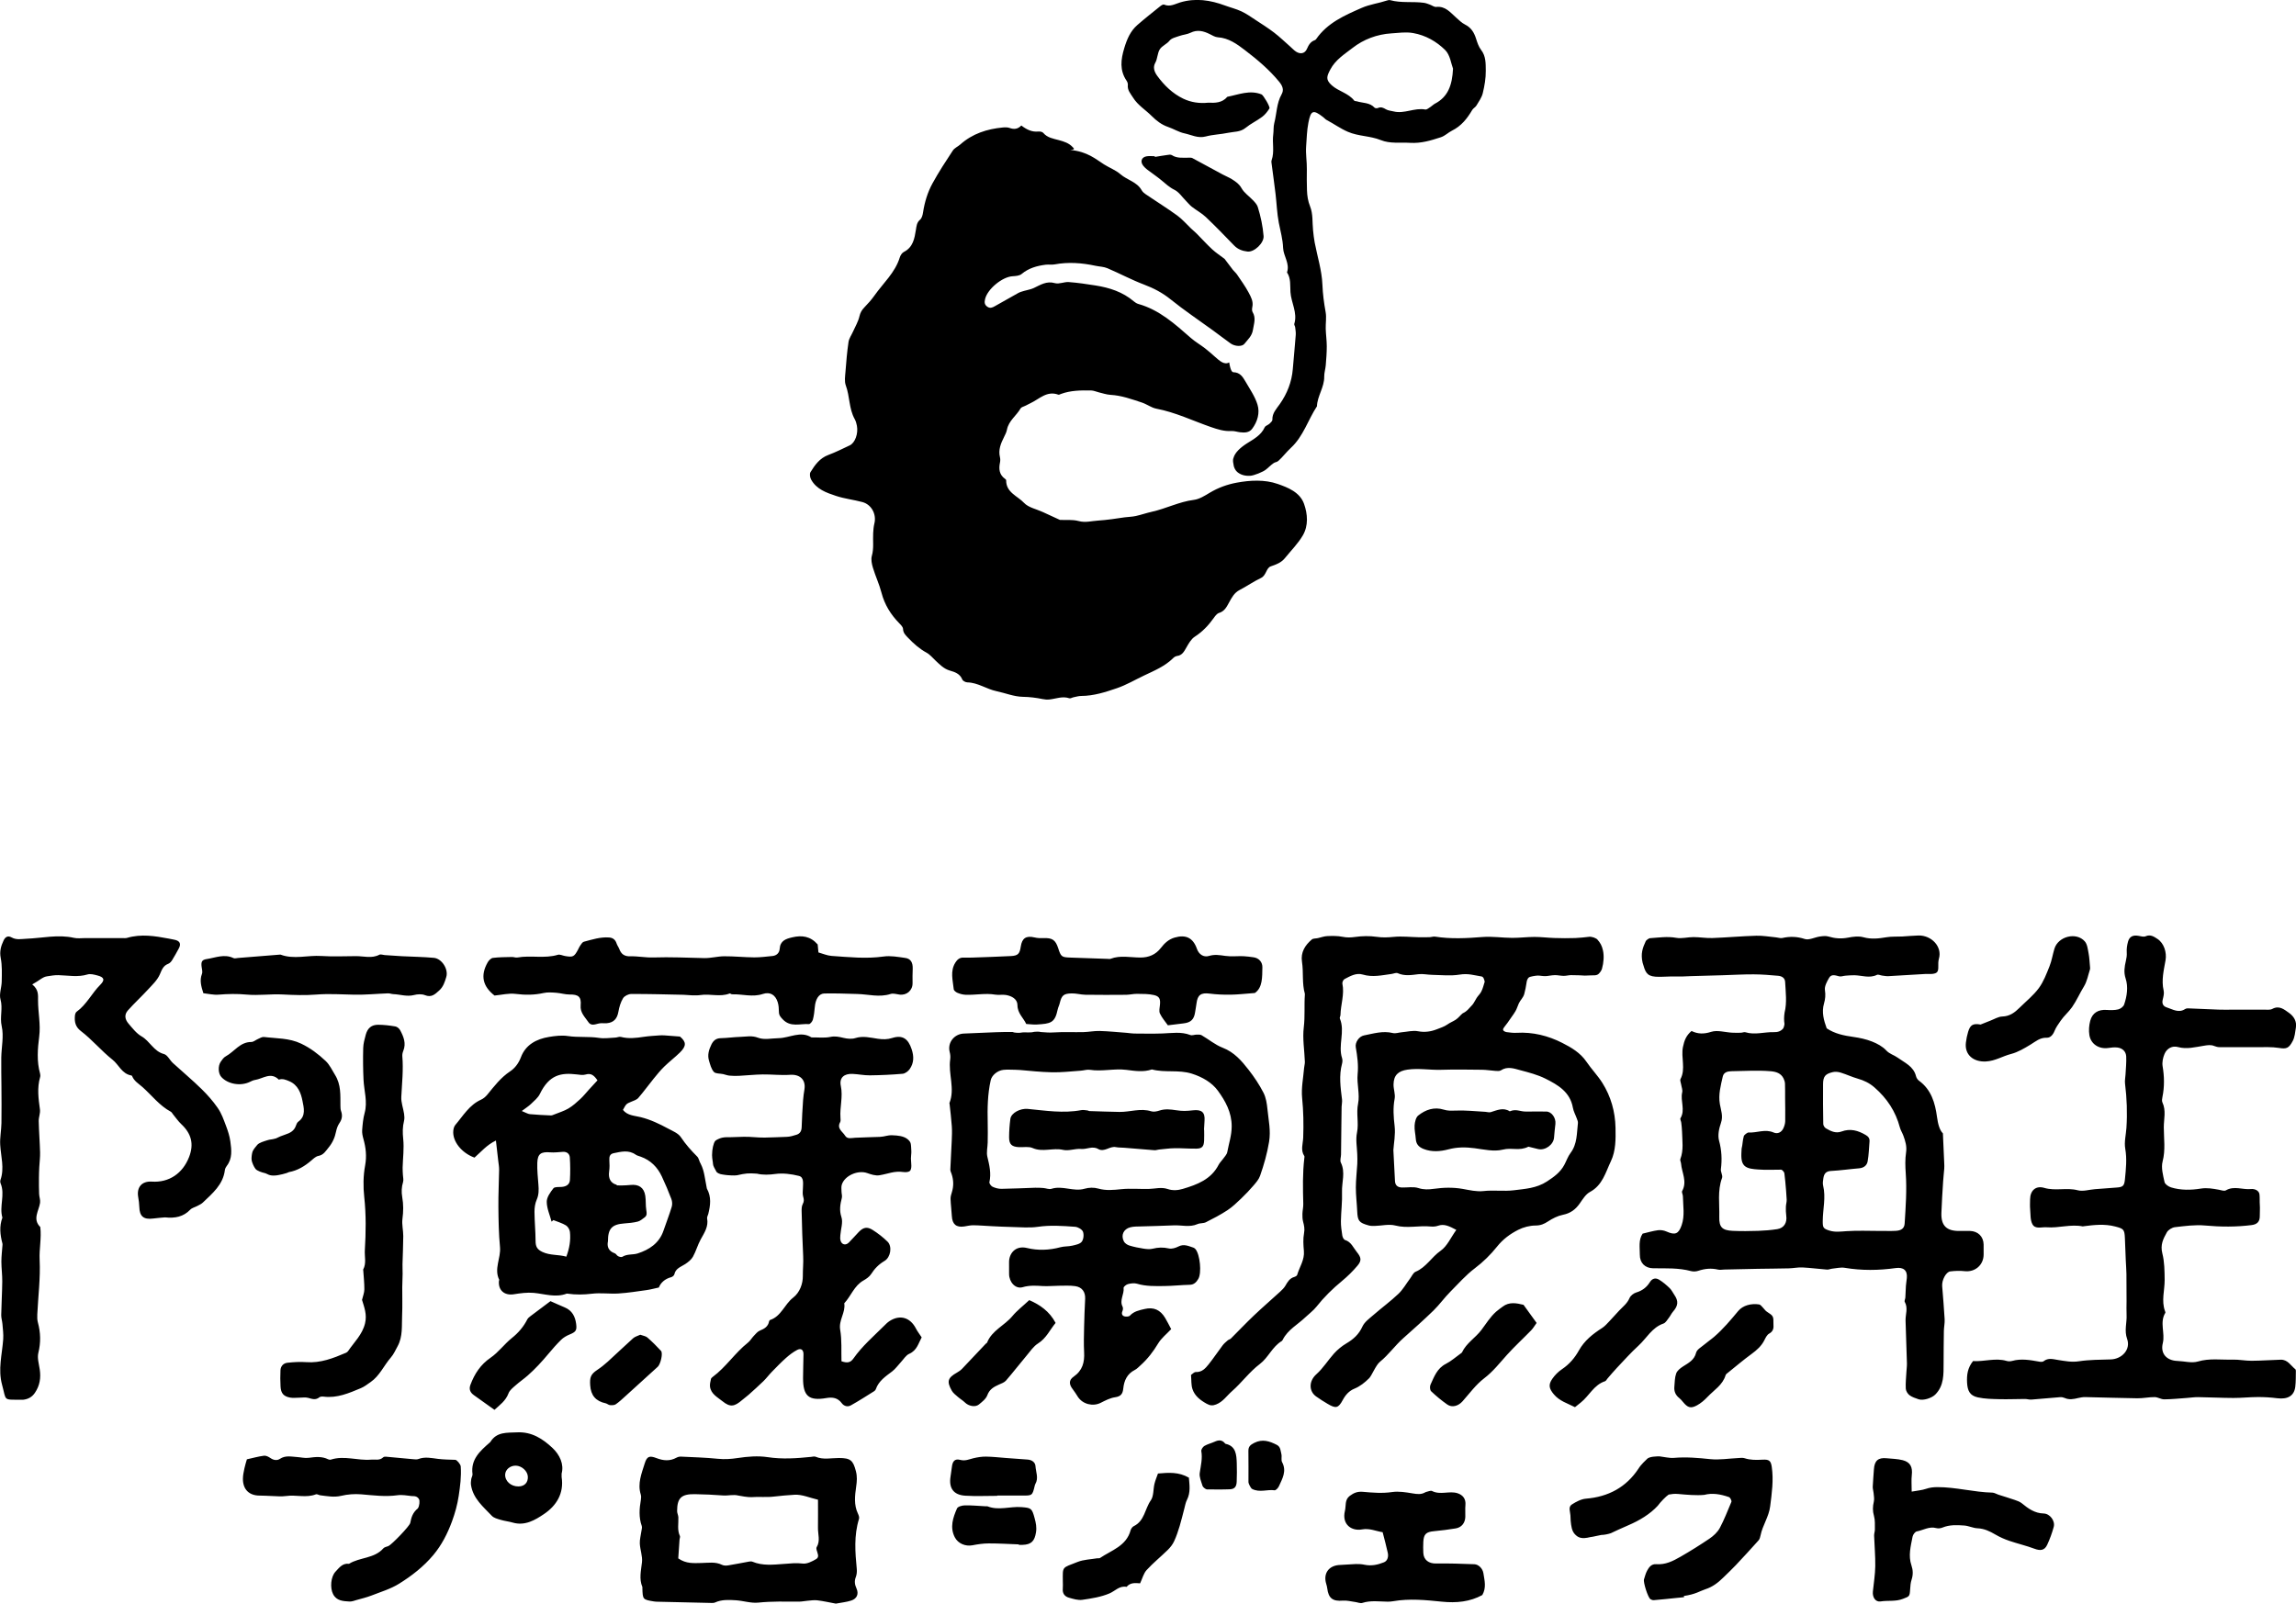 <svg 
 xmlns="http://www.w3.org/2000/svg"
 xmlns:xlink="http://www.w3.org/1999/xlink"
 width="292px" height="204px">
<path fill-rule="evenodd"  fill="rgb(0, 0, 0)"
 d="M188.577,11.850 C188.443,12.409 188.072,12.918 187.769,13.426 C187.638,13.645 187.361,13.776 187.231,13.995 C186.586,15.091 185.840,16.038 184.645,16.628 C184.171,16.862 183.786,17.284 183.230,17.464 C181.960,17.875 180.752,18.253 179.336,18.170 C178.084,18.095 176.789,18.303 175.604,17.821 C174.250,17.270 172.771,17.354 171.414,16.764 C170.452,16.346 169.627,15.742 168.719,15.262 C168.557,15.177 168.434,15.022 168.287,14.907 C166.996,13.896 166.705,14.033 166.397,15.618 C166.204,16.609 166.188,17.595 166.113,18.583 C166.035,19.603 166.220,20.557 166.202,21.529 C166.187,22.420 166.192,23.299 166.218,24.190 C166.240,24.921 166.347,25.587 166.611,26.248 C167.004,27.231 166.885,28.276 166.992,29.293 C167.046,29.812 167.100,30.332 167.197,30.842 C167.539,32.632 168.109,34.409 168.181,36.207 C168.228,37.406 168.382,38.544 168.592,39.708 C168.716,40.394 168.581,41.124 168.603,41.834 C168.626,42.570 168.735,43.306 168.736,44.042 C168.737,44.853 168.672,45.666 168.606,46.475 C168.567,46.957 168.402,47.436 168.411,47.913 C168.437,49.261 167.534,50.365 167.486,51.685 C166.347,53.422 165.752,55.513 164.182,56.964 C163.586,57.515 163.124,58.149 162.591,58.620 C162.362,58.822 162.199,58.763 161.975,58.917 C161.600,59.175 161.185,59.606 160.964,59.759 C160.646,60.018 159.495,60.502 158.992,60.527 C158.289,60.561 157.771,60.394 157.348,60.041 C157.115,59.848 156.941,59.469 156.908,59.273 C156.852,58.931 156.739,58.567 156.876,58.244 C157.055,57.574 157.757,56.933 158.551,56.425 C159.431,55.862 160.368,55.391 160.840,54.361 C160.934,54.157 161.265,54.075 161.454,53.901 C161.607,53.759 161.824,53.559 161.818,53.393 C161.789,52.554 162.332,52.016 162.757,51.410 C163.697,50.069 164.279,48.595 164.416,46.951 C164.537,45.501 164.679,44.054 164.790,42.603 C164.814,42.282 164.755,41.952 164.716,41.629 C164.699,41.483 164.568,41.321 164.604,41.204 C165.041,39.779 164.204,38.512 164.117,37.151 C164.064,36.311 164.189,35.420 163.678,34.653 C164.066,33.518 163.221,32.577 163.182,31.534 C163.142,30.430 162.843,29.406 162.637,28.345 C162.404,27.143 162.368,25.903 162.223,24.682 C162.074,23.427 161.895,22.175 161.734,20.922 C161.712,20.742 161.665,20.540 161.722,20.381 C162.108,19.301 161.779,18.181 161.930,17.090 C161.994,16.619 161.939,16.122 162.057,15.669 C162.376,14.449 162.344,13.145 162.991,11.998 C163.312,11.429 163.119,10.931 162.672,10.387 C161.404,8.845 159.889,7.574 158.329,6.381 C157.329,5.616 156.255,4.829 154.878,4.743 C154.527,4.721 154.179,4.500 153.847,4.335 C153.051,3.941 152.270,3.739 151.400,4.169 C150.973,4.380 150.459,4.408 150.003,4.571 C149.560,4.730 148.996,4.843 148.738,5.174 C148.398,5.611 147.792,5.813 147.494,6.282 C147.197,6.752 147.208,7.490 146.933,7.973 C146.605,8.546 146.788,9.117 147.175,9.648 C148.063,10.866 149.131,11.902 150.481,12.551 C151.449,13.016 152.527,13.185 153.663,13.063 C154.531,13.104 155.429,13.100 156.089,12.314 C157.529,12.035 158.945,11.408 160.443,12.010 C160.666,12.100 161.564,13.600 161.444,13.795 C161.200,14.189 160.896,14.581 160.530,14.856 C159.850,15.366 159.059,15.733 158.404,16.271 C157.731,16.822 156.933,16.736 156.189,16.895 C155.250,17.095 154.269,17.112 153.347,17.360 C152.352,17.628 151.515,17.150 150.627,16.962 C149.915,16.811 149.263,16.392 148.563,16.153 C147.731,15.869 147.087,15.374 146.466,14.753 C145.681,13.968 144.701,13.390 144.092,12.407 C143.779,11.902 143.359,11.473 143.436,10.805 C143.455,10.633 143.379,10.420 143.278,10.272 C142.373,8.943 142.542,7.580 142.980,6.127 C143.321,4.994 143.755,3.958 144.648,3.180 C145.595,2.354 146.582,1.575 147.562,0.787 C147.697,0.679 147.932,0.534 148.044,0.583 C148.794,0.914 149.449,0.499 150.098,0.305 C152.056,-0.278 153.923,0.009 155.780,0.697 C156.480,0.956 157.215,1.133 157.888,1.447 C158.517,1.741 159.092,2.153 159.676,2.536 C160.477,3.061 161.290,3.573 162.049,4.155 C162.754,4.696 163.395,5.318 164.064,5.905 C164.314,6.125 164.541,6.379 164.816,6.562 C165.370,6.929 165.952,6.821 166.211,6.223 C166.433,5.711 166.675,5.296 167.219,5.109 C167.284,5.086 167.348,5.027 167.389,4.967 C168.817,2.908 170.981,1.967 173.171,1.005 C174.213,0.547 175.314,0.424 176.365,0.073 C176.503,0.026 176.670,-0.016 176.802,0.021 C178.215,0.411 179.676,0.160 181.102,0.359 C181.349,0.393 181.590,0.493 181.829,0.578 C182.108,0.677 182.395,0.909 182.656,0.880 C183.830,0.752 184.448,1.588 185.186,2.236 C185.548,2.553 185.900,2.915 186.321,3.123 C187.097,3.508 187.473,4.136 187.722,4.920 C187.879,5.415 188.050,5.946 188.361,6.344 C188.994,7.153 188.944,8.103 188.957,8.998 C188.971,9.949 188.801,10.920 188.577,11.850 ZM183.786,6.357 C182.692,5.284 181.327,4.487 179.716,4.205 C178.772,4.039 177.872,4.189 176.956,4.245 C175.129,4.357 173.412,5.009 172.017,6.096 C171.012,6.880 169.852,7.585 169.190,8.836 C168.716,9.733 168.582,10.137 169.366,10.847 C170.228,11.627 171.487,11.835 172.231,12.805 C172.283,12.873 172.444,12.852 172.550,12.886 C173.313,13.129 174.198,13.020 174.816,13.698 C174.889,13.778 175.123,13.791 175.239,13.739 C175.634,13.562 175.926,13.706 176.267,13.909 C176.542,14.072 176.902,14.089 177.225,14.172 C178.593,14.520 179.891,13.674 181.264,13.931 C181.465,13.968 181.728,13.725 181.948,13.588 C182.137,13.471 182.292,13.293 182.487,13.191 C184.137,12.334 184.691,10.866 184.792,8.735 C184.561,8.145 184.430,6.988 183.786,6.357 ZM156.958,31.235 C155.774,30.012 154.592,28.785 153.358,27.614 C152.826,27.109 152.154,26.755 151.571,26.300 C151.283,26.075 151.054,25.775 150.794,25.514 C150.329,25.045 149.934,24.428 149.373,24.153 C148.711,23.829 148.222,23.357 147.680,22.910 C147.107,22.438 146.488,22.023 145.898,21.573 C145.720,21.437 145.553,21.280 145.413,21.107 C144.967,20.557 145.166,19.982 145.852,19.879 C146.181,19.830 146.523,19.871 146.859,19.871 C146.865,19.901 146.871,19.931 146.877,19.962 C147.375,19.882 147.872,19.792 148.371,19.726 C148.588,19.697 148.868,19.629 149.022,19.729 C149.709,20.178 150.461,20.047 151.200,20.061 C151.348,20.065 151.519,20.045 151.641,20.110 C152.933,20.799 154.216,21.506 155.505,22.201 C155.900,22.414 156.325,22.577 156.700,22.817 C157.159,23.111 157.587,23.390 157.892,23.935 C158.240,24.557 158.908,24.994 159.412,25.534 C159.633,25.772 159.872,26.042 159.965,26.341 C160.337,27.544 160.601,28.776 160.700,30.034 C160.768,30.900 159.519,32.103 158.651,32.001 C158.018,31.927 157.431,31.724 156.958,31.235 ZM145.195,24.203 C145.317,24.422 145.543,24.602 145.757,24.747 C147.075,25.639 148.429,26.481 149.717,27.415 C150.362,27.883 150.891,28.513 151.475,29.066 C151.715,29.294 151.975,29.503 152.208,29.737 C152.862,30.395 153.483,31.089 154.164,31.719 C154.644,32.162 155.201,32.522 155.739,32.931 C156.072,33.373 156.431,33.861 156.803,34.337 C156.961,34.539 157.173,34.700 157.315,34.911 C157.828,35.672 158.374,36.419 158.804,37.227 C159.093,37.772 159.418,38.352 159.270,39.041 C159.225,39.251 159.202,39.530 159.302,39.697 C159.760,40.460 159.468,41.176 159.347,41.957 C159.223,42.760 158.687,43.195 158.266,43.734 C157.958,44.131 157.044,44.071 156.512,43.694 C155.756,43.157 155.024,42.586 154.274,42.040 C152.467,40.725 150.603,39.480 148.866,38.077 C147.830,37.240 146.728,36.667 145.497,36.201 C143.909,35.601 142.402,34.787 140.837,34.121 C140.372,33.923 139.826,33.918 139.321,33.810 C137.597,33.442 135.870,33.308 134.120,33.635 C133.757,33.703 133.370,33.628 133.001,33.673 C131.882,33.813 130.830,34.102 129.924,34.857 C129.650,35.085 129.170,35.118 128.779,35.141 C127.458,35.218 125.579,36.777 125.281,38.044 C125.185,38.455 125.195,38.761 125.569,39.021 C125.913,39.258 126.202,39.134 126.504,38.962 C127.504,38.395 128.500,37.824 129.507,37.270 C129.728,37.149 129.981,37.083 130.226,37.009 C130.630,36.887 131.063,36.830 131.442,36.655 C132.309,36.254 133.086,35.706 134.168,36.020 C134.695,36.173 135.342,35.840 135.923,35.883 C137.066,35.968 138.204,36.136 139.337,36.317 C141.115,36.599 142.794,37.140 144.199,38.340 C144.366,38.482 144.570,38.613 144.778,38.670 C147.449,39.420 149.432,41.225 151.448,42.992 C152.004,43.478 152.656,43.852 153.245,44.304 C153.682,44.639 154.092,45.011 154.506,45.376 C155.116,45.914 155.714,46.466 156.327,46.1 C156.493,47.145 156.692,47.350 156.879,47.354 C157.680,47.370 158.050,47.932 158.380,48.505 C158.938,49.476 159.607,50.427 159.927,51.480 C160.245,52.527 159.928,53.639 159.246,54.549 C158.868,55.054 158.275,55.056 157.702,54.988 C157.334,54.945 156.966,54.810 156.605,54.832 C155.684,54.885 154.857,54.622 153.999,54.325 C151.696,53.527 149.489,52.447 147.066,51.990 C146.427,51.869 145.857,51.418 145.226,51.210 C143.925,50.781 142.634,50.309 141.239,50.231 C140.734,50.203 140.236,50.026 139.737,49.909 C139.415,49.833 139.097,49.680 138.776,49.673 C137.471,49.648 136.164,49.657 134.913,50.121 C134.810,50.159 134.682,50.241 134.600,50.210 C133.148,49.668 132.192,50.752 131.069,51.283 C130.834,51.394 130.603,51.513 130.372,51.632 C130.174,51.733 129.891,51.790 129.798,51.953 C129.268,52.885 128.283,53.517 128.064,54.654 C128.002,54.978 127.844,55.289 127.695,55.588 C127.289,56.400 126.939,57.213 127.172,58.159 C127.225,58.371 127.222,58.616 127.177,58.832 C127.004,59.656 127.076,60.390 127.827,60.921 C127.886,60.962 127.962,61.037 127.961,61.095 C127.941,62.655 129.411,63.091 130.232,63.969 C130.796,64.571 131.799,64.757 132.605,65.130 C133.308,65.453 134.011,65.777 134.801,66.140 C135.513,66.173 136.392,66.072 137.186,66.286 C138.039,66.517 138.809,66.277 139.613,66.228 C140.205,66.193 140.795,66.120 141.383,66.047 C141.935,65.978 142.484,65.882 143.036,65.810 C143.504,65.749 143.982,65.745 144.441,65.645 C145.127,65.496 145.795,65.257 146.482,65.105 C148.294,64.705 149.963,63.825 151.835,63.590 C152.539,63.501 153.225,63.059 153.860,62.679 C154.928,62.041 156.076,61.625 157.277,61.402 C159.019,61.079 160.855,60.992 162.489,61.562 C163.775,62.009 165.321,62.609 165.848,64.103 C166.307,65.403 166.418,66.871 165.686,68.118 C165.072,69.165 164.181,70.049 163.410,71.003 C162.943,71.581 162.311,71.810 161.618,72.048 C161.019,72.253 161.058,73.199 160.367,73.526 C159.431,73.971 158.572,74.578 157.649,75.055 C156.961,75.411 156.640,76.043 156.303,76.657 C155.993,77.225 155.729,77.762 155.029,77.976 C154.752,78.061 154.521,78.393 154.332,78.657 C153.673,79.578 152.918,80.368 151.951,80.994 C151.485,81.295 151.166,81.873 150.875,82.381 C150.587,82.885 150.347,83.367 149.690,83.451 C149.518,83.473 149.332,83.588 149.205,83.715 C148.149,84.763 146.803,85.316 145.495,85.937 C144.352,86.479 143.247,87.135 142.058,87.543 C140.592,88.046 139.097,88.529 137.508,88.534 C137.181,88.535 136.854,88.637 136.528,88.702 C136.347,88.738 136.142,88.879 135.996,88.829 C135.123,88.529 134.306,88.892 133.466,88.983 C133.180,89.014 132.877,88.990 132.595,88.931 C131.763,88.759 130.947,88.658 130.081,88.644 C128.959,88.626 127.849,88.161 126.726,87.926 C125.460,87.661 124.368,86.835 123.026,86.807 C122.802,86.802 122.456,86.624 122.382,86.439 C122.085,85.703 121.433,85.489 120.800,85.306 C120.039,85.086 119.538,84.557 118.997,84.052 C118.620,83.699 118.279,83.270 117.838,83.030 C116.933,82.538 116.189,81.874 115.490,81.140 C115.181,80.815 114.867,80.532 114.846,80.008 C114.837,79.760 114.571,79.494 114.369,79.289 C113.279,78.179 112.496,76.914 112.100,75.383 C111.824,74.315 111.341,73.304 111.022,72.245 C110.876,71.759 110.748,71.177 110.879,70.715 C111.156,69.743 110.993,68.780 111.048,67.815 C111.071,67.408 111.103,66.993 111.201,66.599 C111.493,65.432 110.845,64.183 109.678,63.869 C108.570,63.571 107.409,63.447 106.324,63.086 C105.104,62.680 103.832,62.244 103.153,60.999 C103.011,60.740 102.940,60.280 103.076,60.061 C103.637,59.150 104.252,58.283 105.341,57.878 C106.276,57.530 107.174,57.079 108.077,56.651 C108.745,56.334 109.168,55.159 108.981,54.164 C108.926,53.873 108.843,53.571 108.700,53.315 C107.956,51.985 108.086,50.426 107.567,49.030 C107.374,48.513 107.482,47.864 107.526,47.281 C107.623,46.019 107.727,44.755 107.912,43.505 C107.980,43.047 108.290,42.627 108.484,42.187 C108.769,41.545 109.143,40.923 109.299,40.249 C109.409,39.775 109.596,39.444 109.919,39.112 C110.382,38.634 110.832,38.132 111.216,37.588 C112.329,36.010 113.831,34.691 114.428,32.760 C114.511,32.491 114.712,32.171 114.948,32.051 C116.127,31.456 116.308,30.329 116.485,29.222 C116.564,28.732 116.591,28.304 117.017,27.941 C117.241,27.750 117.342,27.349 117.391,27.026 C117.589,25.720 117.968,24.462 118.597,23.318 C119.383,21.887 120.279,20.514 121.178,19.149 C121.392,18.824 121.822,18.651 122.127,18.379 C123.665,17.006 125.512,16.412 127.515,16.219 C127.807,16.191 128.130,16.182 128.399,16.278 C128.947,16.473 129.425,16.448 129.890,15.966 C130.605,16.514 131.267,16.814 132.066,16.731 C132.266,16.711 132.561,16.766 132.676,16.903 C133.203,17.530 133.956,17.633 134.664,17.826 C135.321,18.005 135.949,18.199 136.431,18.727 C136.576,18.884 136.795,19.030 136.1,19.067 C138.343,19.307 139.313,20.220 140.407,20.913 C141.093,21.347 141.892,21.636 142.492,22.161 C143.347,22.909 144.592,23.123 145.195,24.203 Z"/>
<path fill-rule="evenodd"  fill="rgb(0, 0, 0)"
 d="M291.984,130.739 C291.890,131.304 291.850,131.916 291.594,132.408 C291.084,133.388 290.760,133.459 289.836,133.311 C288.905,133.161 287.938,133.220 286.987,133.214 C285.423,133.205 283.859,133.222 282.295,133.213 C282.069,133.212 281.828,133.160 281.620,133.071 C281.169,132.879 280.754,132.957 280.279,133.032 C279.194,133.204 278.101,133.508 276.978,133.196 C276.299,133.007 275.593,133.333 275.279,134.074 C275.077,134.552 274.953,135.143 275.037,135.643 C275.259,136.958 275.281,138.248 275.013,139.551 C274.967,139.775 274.922,140.052 275.011,140.242 C275.503,141.281 275.186,142.354 275.187,143.410 C275.190,144.856 275.419,146.287 275.035,147.755 C274.825,148.557 275.095,149.513 275.280,150.371 C275.340,150.650 275.783,150.950 276.110,151.051 C277.347,151.433 278.648,151.405 279.893,151.204 C280.704,151.074 281.419,151.215 282.174,151.347 C282.476,151.400 282.865,151.555 283.077,151.431 C284.128,150.815 285.209,151.371 286.266,151.263 C286.753,151.213 287.300,151.445 287.357,151.948 C287.406,152.376 287.364,152.828 287.398,153.259 C287.437,153.752 287.388,154.208 287.394,154.702 C287.402,155.417 287.052,155.757 286.351,155.846 C284.380,156.097 282.415,156.081 280.429,155.900 C279.170,155.786 277.874,155.965 276.605,156.112 C276.231,156.155 275.748,156.455 275.571,156.777 C275.124,157.589 274.714,158.337 275.006,159.469 C275.274,160.503 275.286,161.701 275.295,162.826 C275.304,164.146 274.855,165.470 275.341,166.788 C275.368,166.858 275.409,166.962 275.378,167.011 C274.627,168.239 275.378,169.582 275.060,170.865 C274.730,172.195 275.547,173.082 276.917,173.129 C277.792,173.159 278.734,173.436 279.526,173.201 C281.001,172.764 282.458,173.003 283.920,172.961 C284.729,172.938 285.541,173.113 286.352,173.108 C287.587,173.102 288.821,173.004 290.056,172.971 C290.947,172.946 291.337,173.725 291.920,174.189 C291.969,174.228 291.984,174.333 291.982,174.407 C291.965,175.084 291.993,175.767 291.906,176.436 C291.756,177.582 290.935,178.042 289.604,177.873 C288.799,177.771 287.982,177.720 287.171,177.722 C286.127,177.724 285.082,177.842 284.039,177.839 C282.550,177.835 281.061,177.754 279.572,177.734 C279.074,177.727 278.575,177.806 278.077,177.841 C277.130,177.907 276.183,178.008 275.236,178.015 C274.833,178.017 274.430,177.733 274.026,177.730 C273.293,177.724 272.558,177.889 271.826,177.880 C269.619,177.854 267.414,177.773 265.207,177.728 C264.902,177.722 264.590,177.774 264.292,177.847 C263.719,177.987 263.159,178.098 262.585,177.842 C262.414,177.766 262.205,177.722 262.020,177.736 C260.791,177.830 259.566,177.954 258.337,178.046 C258.073,178.065 257.801,177.967 257.533,177.968 C256.451,177.970 255.369,178.023 254.289,177.994 C253.366,177.970 252.423,177.961 251.529,177.763 C250.532,177.542 250.221,176.945 250.167,175.875 C250.120,174.921 250.224,174.024 250.927,173.146 C252.360,173.236 253.777,172.705 255.209,173.131 C255.423,173.195 255.686,173.186 255.903,173.126 C257.065,172.802 258.204,173.017 259.348,173.219 C259.524,173.250 259.771,173.267 259.891,173.172 C260.494,172.694 261.096,172.910 261.760,173.009 C262.617,173.137 263.468,173.316 264.385,173.173 C265.718,172.967 267.089,172.980 268.445,172.935 C269.877,172.887 271.001,171.662 270.524,170.335 C270.136,169.253 270.509,168.277 270.453,167.257 C270.423,166.691 270.451,166.122 270.450,165.554 C270.447,164.391 270.451,163.227 270.435,162.064 C270.427,161.490 270.376,160.916 270.352,160.342 C270.311,159.391 270.281,158.439 270.239,157.489 C270.190,156.381 270.060,156.303 269.006,156.026 C267.660,155.674 266.333,155.820 264.994,155.995 C264.956,156.000 264.915,156.022 264.880,156.014 C263.341,155.702 261.824,156.251 260.284,156.126 C259.643,156.074 258.835,156.409 258.475,155.729 C258.193,155.196 258.247,154.478 258.190,153.839 C258.152,153.416 258.176,152.987 258.182,152.560 C258.199,151.446 258.906,150.791 259.991,151.115 C261.400,151.536 262.830,151.046 264.243,151.418 C264.910,151.593 265.691,151.338 266.420,151.280 C267.346,151.208 268.272,151.136 269.199,151.070 C270.017,151.012 270.165,150.836 270.246,150.007 C270.372,148.710 270.515,147.437 270.283,146.116 C270.135,145.271 270.375,144.360 270.434,143.479 C270.559,141.592 270.489,139.712 270.256,137.835 C270.210,137.458 270.301,137.067 270.320,136.682 C270.358,135.918 270.444,135.152 270.406,134.392 C270.373,133.749 269.926,133.335 269.276,133.257 C268.899,133.213 268.504,133.260 268.124,133.316 C266.960,133.483 265.914,132.838 265.723,131.685 C265.626,131.097 265.676,130.445 265.828,129.867 C266.099,128.840 266.865,128.407 267.913,128.477 C268.405,128.510 268.920,128.521 269.392,128.407 C269.682,128.337 270.049,128.061 270.141,127.795 C270.511,126.719 270.677,125.535 270.335,124.486 C270.069,123.670 270.197,122.968 270.360,122.254 C270.448,121.873 270.503,121.545 270.475,121.153 C270.443,120.701 270.518,120.224 270.639,119.782 C270.817,119.135 271.281,118.924 271.972,119.051 C272.271,119.105 272.629,119.214 272.875,119.106 C273.495,118.836 273.944,119.156 274.383,119.443 C275.215,119.989 275.580,121.165 275.410,122.150 C275.189,123.426 274.858,124.698 275.170,126.022 C275.252,126.374 275.142,126.788 275.051,127.157 C274.923,127.673 275.105,128.014 275.577,128.161 C276.330,128.397 277.070,128.912 277.899,128.363 C277.991,128.302 278.123,128.270 278.234,128.274 C279.537,128.323 280.839,128.389 282.142,128.436 C282.675,128.456 283.210,128.444 283.745,128.444 C285.147,128.445 286.550,128.450 287.953,128.441 C288.301,128.439 288.707,128.498 288.987,128.347 C289.869,127.871 290.484,128.408 291.096,128.840 C291.726,129.285 292.119,129.919 291.984,130.739 ZM265.037,125.478 C264.521,126.316 264.089,127.306 263.525,128.114 C263.077,128.756 262.499,129.218 262.059,129.866 C261.778,130.278 261.473,130.691 261.291,131.148 C261.097,131.638 260.759,132.030 260.302,132.013 C259.435,131.981 258.889,132.490 258.235,132.887 C257.452,133.361 256.631,133.856 255.759,134.079 C254.686,134.353 253.754,134.968 252.571,135.032 C250.990,135.119 249.823,134.190 250.020,132.618 C250.077,132.163 250.167,131.706 250.300,131.268 C250.566,130.389 250.907,130.164 251.887,130.334 C252.298,130.170 252.707,130.002 253.120,129.844 C253.627,129.652 254.134,129.328 254.648,129.313 C255.600,129.287 256.236,128.797 256.847,128.193 C257.675,127.375 258.607,126.631 259.289,125.706 C259.895,124.884 260.271,123.878 260.655,122.916 C260.939,122.204 261.054,121.426 261.278,120.688 C261.757,119.113 264.065,118.527 265.139,119.756 C265.459,120.121 265.519,120.740 265.619,121.258 C265.728,121.821 265.747,122.400 265.801,122.972 C265.811,123.087 265.833,123.213 265.799,123.318 C265.560,124.045 265.429,124.843 265.037,125.478 ZM252.272,158.309 C252.282,158.735 252.275,159.162 252.274,159.588 C252.270,160.934 251.174,161.861 249.852,161.709 C249.254,161.640 248.633,161.667 248.034,161.739 C247.481,161.806 246.943,162.857 247.001,163.609 C247.110,165.012 247.237,166.415 247.315,167.820 C247.343,168.316 247.226,168.818 247.217,169.318 C247.193,170.688 247.187,172.059 247.182,173.429 C247.176,174.845 247.247,176.270 246.126,177.403 C245.687,177.847 244.593,178.213 243.997,178.004 C243.597,177.863 243.168,177.733 242.841,177.483 C242.602,177.301 242.387,176.938 242.372,176.645 C242.335,175.924 242.419,175.197 242.457,174.472 C242.476,174.125 242.529,173.777 242.519,173.431 C242.469,171.624 242.402,169.818 242.345,168.011 C242.320,167.216 242.690,166.409 242.243,165.619 C242.169,165.490 242.306,165.253 242.318,165.064 C242.349,164.577 242.354,164.087 242.388,163.600 C242.412,163.258 242.475,162.919 242.507,162.578 C242.598,161.607 242.077,161.175 241.090,161.314 C238.929,161.620 236.769,161.644 234.605,161.281 C234.099,161.197 233.554,161.337 233.029,161.389 C232.802,161.411 232.575,161.525 232.355,161.509 C231.314,161.430 230.276,161.287 229.234,161.235 C228.660,161.207 228.079,161.337 227.500,161.351 C226.188,161.385 224.874,161.386 223.561,161.410 C222.144,161.435 220.728,161.470 219.311,161.501 C219.038,161.507 218.753,161.571 218.497,161.510 C217.637,161.306 216.816,161.386 215.985,161.662 C215.702,161.756 215.348,161.777 215.062,161.700 C213.483,161.276 211.873,161.358 210.266,161.343 C209.212,161.332 208.541,160.666 208.550,159.609 C208.557,158.697 208.358,157.745 208.907,156.935 C209.588,156.776 210.219,156.584 210.864,156.499 C211.211,156.454 211.617,156.521 211.939,156.665 C213.034,157.156 213.479,156.985 213.868,155.860 C214.287,154.648 214.046,153.410 214.028,152.181 C214.024,151.955 213.847,151.669 213.934,151.512 C214.603,150.306 213.883,149.174 213.792,148.013 C213.778,147.823 213.642,147.604 213.701,147.451 C214.145,146.293 213.942,145.103 213.916,143.923 C213.907,143.550 213.860,143.177 213.816,142.806 C213.794,142.617 213.644,142.374 213.717,142.255 C214.362,141.192 213.680,140.052 213.937,138.964 C214.011,138.653 213.853,138.286 213.803,137.945 C213.769,137.719 213.635,137.439 213.721,137.274 C214.415,135.954 213.755,134.542 214.036,133.178 C214.203,132.362 214.449,131.725 215.125,131.155 C215.926,131.550 216.701,131.560 217.626,131.263 C218.412,131.011 219.378,131.322 220.265,131.371 C220.644,131.391 221.026,131.388 221.407,131.378 C221.599,131.373 221.811,131.264 221.979,131.316 C223.178,131.682 224.367,131.277 225.560,131.303 C226.066,131.315 226.457,131.215 226.777,130.837 C226.852,130.749 226.957,130.339 226.944,130.249 C226.880,129.800 226.873,129.375 226.961,128.806 C227.277,127.536 227.096,126.213 227.029,124.913 C227.003,124.399 226.598,124.174 226.151,124.133 C225.110,124.039 224.064,123.954 223.020,123.950 C221.701,123.944 220.382,124.024 219.063,124.063 C217.721,124.102 216.378,124.136 215.035,124.176 C214.649,124.187 214.264,124.219 213.878,124.224 C213.385,124.233 212.891,124.219 212.398,124.223 C211.776,124.229 211.150,124.295 210.532,124.247 C209.365,124.154 209.238,123.592 208.903,122.470 C208.638,121.312 208.904,120.584 209.308,119.717 C209.361,119.604 209.707,119.359 209.824,119.351 C210.924,119.280 212.034,119.096 213.184,119.304 C213.886,119.431 214.645,119.208 215.379,119.211 C216.184,119.214 216.992,119.358 217.795,119.329 C219.651,119.262 221.504,119.090 223.361,119.037 C224.195,119.012 225.035,119.168 225.872,119.245 C226.141,119.270 226.426,119.379 226.675,119.324 C227.643,119.110 228.547,119.133 229.525,119.452 C230.067,119.629 230.787,119.233 231.432,119.139 C231.794,119.087 232.195,119.035 232.532,119.136 C233.364,119.386 234.170,119.448 235.034,119.279 C235.668,119.156 236.382,119.061 236.983,119.229 C237.996,119.512 238.944,119.390 239.935,119.227 C240.580,119.120 241.251,119.169 241.910,119.135 C242.602,119.099 243.293,119.023 243.986,119.007 C245.636,118.970 247.036,120.422 246.587,121.963 C246.494,122.280 246.502,122.634 246.507,122.969 C246.519,123.616 246.374,123.823 245.753,123.892 C245.484,123.922 245.207,123.883 244.936,123.898 C243.349,123.990 241.763,124.094 240.176,124.179 C239.914,124.193 239.646,124.143 239.382,124.110 C239.154,124.081 238.877,123.932 238.708,124.014 C237.748,124.483 236.794,124.079 235.838,124.064 C235.456,124.058 235.072,124.091 234.690,124.120 C234.425,124.141 234.141,124.261 233.900,124.201 C233.433,124.084 232.925,123.884 232.633,124.377 C232.348,124.858 232.014,125.469 232.091,125.962 C232.187,126.573 232.134,127.104 231.973,127.657 C231.651,128.764 231.946,129.798 232.315,130.817 C233.346,131.510 234.507,131.741 235.705,131.910 C236.508,132.024 237.323,132.198 238.073,132.493 C238.730,132.752 239.416,133.117 239.884,133.624 C240.315,134.090 240.871,134.208 241.323,134.535 C242.227,135.189 243.363,135.644 243.674,136.904 C243.725,137.114 243.873,137.348 244.047,137.475 C245.622,138.622 246.105,140.315 246.345,142.098 C246.463,142.969 246.666,143.762 247.094,144.180 C247.158,145.613 247.212,146.796 247.263,147.979 C247.273,148.206 247.282,148.435 247.265,148.661 C247.226,149.198 247.157,149.732 247.124,150.269 C247.041,151.616 246.947,152.963 246.903,154.312 C246.850,155.936 247.575,156.622 249.233,156.593 C249.662,156.585 250.091,156.581 250.519,156.591 C251.554,156.616 252.247,157.295 252.272,158.309 ZM227.050,150.312 C227.020,149.977 226.979,149.643 226.931,149.243 C226.914,149.103 226.646,148.797 226.533,148.797 C225.463,148.806 224.527,148.844 223.599,148.775 C222.967,148.729 222.246,148.679 221.850,148.291 C221.367,147.820 221.450,146.965 221.494,146.124 C221.636,145.578 221.604,145.129 221.773,144.535 C221.822,144.365 222.238,144.056 222.387,144.066 C223.433,144.136 224.474,143.589 225.571,144.071 C226.077,144.293 226.571,144.048 226.812,143.519 C226.937,143.244 227.033,142.929 227.039,142.630 C227.059,141.642 227.032,140.652 227.026,139.664 C227.021,139.058 227.037,138.452 227.011,137.848 C227.001,137.628 226.927,137.398 226.830,137.197 C226.501,136.516 225.855,136.329 225.184,136.274 C223.527,136.137 221.867,136.247 220.209,136.272 C219.728,136.279 219.222,136.399 219.100,136.943 C218.840,138.097 218.517,139.236 218.730,140.462 C218.864,141.230 219.168,141.984 218.871,142.837 C218.625,143.543 218.437,144.407 218.623,145.094 C218.956,146.316 219.017,147.495 218.859,148.728 C218.812,149.092 219.122,149.538 219.006,149.850 C218.405,151.476 218.700,153.150 218.654,154.801 C218.617,156.114 219.026,156.522 220.372,156.580 C221.445,156.626 222.523,156.616 223.597,156.580 C224.407,156.553 225.221,156.486 226.023,156.363 C226.881,156.233 227.296,155.547 227.172,154.660 C227.119,154.285 227.114,153.900 227.125,153.521 C227.132,153.216 227.239,152.913 227.226,152.612 C227.190,151.844 227.118,151.077 227.050,150.312 ZM242.068,144.477 C241.937,144.118 241.717,143.787 241.620,143.421 C241.082,141.384 239.987,139.726 238.393,138.336 C237.749,137.774 237.063,137.447 236.268,137.219 C235.534,137.008 234.835,136.677 234.104,136.452 C233.792,136.355 233.419,136.311 233.106,136.383 C232.130,136.609 231.861,136.939 231.852,137.910 C231.837,139.604 231.848,141.299 231.878,142.992 C231.882,143.180 232.046,143.440 232.212,143.538 C232.818,143.895 233.465,144.216 234.198,143.944 C235.313,143.529 236.300,143.809 237.277,144.385 C237.633,144.594 237.793,144.831 237.761,145.215 C237.692,146.058 237.671,146.911 237.522,147.741 C237.429,148.258 237.029,148.576 236.440,148.624 C235.245,148.722 234.054,148.900 232.857,148.961 C232.193,148.995 231.971,149.350 231.890,149.893 C231.844,150.197 231.789,150.528 231.860,150.818 C232.227,152.326 231.823,153.821 231.813,155.321 C231.807,156.157 231.864,156.296 232.666,156.548 C233.383,156.772 234.090,156.670 234.824,156.620 C236.247,156.523 237.682,156.592 239.113,156.592 C239.113,156.590 239.113,156.588 239.113,156.586 C239.775,156.586 240.439,156.614 241.098,156.578 C241.832,156.538 242.192,156.243 242.229,155.649 C242.362,153.519 242.520,151.391 242.368,149.251 C242.306,148.375 242.278,147.475 242.409,146.612 C242.528,145.830 242.319,145.164 242.068,144.477 ZM211.005,162.795 C211.489,163.088 211.928,163.468 212.338,163.860 C212.584,164.095 212.735,164.427 212.932,164.713 C213.490,165.518 213.436,166.100 212.764,166.866 C212.564,167.094 212.440,167.389 212.251,167.629 C212.040,167.899 211.839,168.274 211.554,168.372 C210.093,168.875 209.419,170.232 208.381,171.184 C207.416,172.067 206.541,173.049 205.640,174.001 C205.222,174.443 204.834,174.912 204.434,175.370 C204.331,175.486 204.252,175.670 204.126,175.710 C202.699,176.174 202.110,177.575 201.033,178.426 C200.794,178.615 200.558,178.807 200.304,179.010 C199.336,178.522 198.327,178.226 197.620,177.383 C197.008,176.653 196.887,176.170 197.417,175.404 C197.741,174.937 198.170,174.501 198.643,174.184 C199.574,173.562 200.268,172.753 200.800,171.796 C201.499,170.537 202.579,169.690 203.764,168.930 C204.105,168.712 204.382,168.386 204.667,168.089 C205.096,167.643 205.499,167.172 205.925,166.724 C206.401,166.224 206.952,165.809 207.241,165.128 C207.372,164.820 207.764,164.519 208.099,164.418 C208.856,164.193 209.420,163.761 209.819,163.118 C210.132,162.612 210.559,162.526 211.005,162.795 ZM202.209,151.632 C201.668,151.923 201.284,152.558 200.912,153.092 C200.374,153.863 199.725,154.348 198.767,154.538 C198.106,154.669 197.452,155.003 196.882,155.377 C196.376,155.708 195.939,155.898 195.296,155.902 C194.550,155.907 193.743,156.113 193.076,156.453 C192.057,156.972 191.141,157.642 190.392,158.584 C189.580,159.605 188.618,160.550 187.575,161.335 C186.414,162.209 185.487,163.290 184.477,164.296 C183.711,165.060 183.082,165.961 182.307,166.716 C181.064,167.927 179.761,169.079 178.465,170.236 C177.371,171.211 176.622,172.326 175.485,173.250 C174.975,173.665 174.451,175.007 174.124,175.330 C173.574,175.871 172.985,176.359 172.231,176.667 C171.578,176.934 171.117,177.451 170.769,178.099 C170.203,179.151 169.888,179.207 168.839,178.585 C168.340,178.290 167.848,177.980 167.376,177.643 C166.458,176.985 166.429,175.702 167.414,174.820 C168.289,174.036 168.883,173.044 169.651,172.191 C170.104,171.687 170.655,171.236 171.239,170.891 C172.135,170.362 172.822,169.738 173.270,168.754 C173.535,168.170 174.159,167.727 174.673,167.280 C175.722,166.367 176.849,165.541 177.856,164.586 C178.433,164.038 178.833,163.307 179.318,162.662 C179.548,162.357 179.725,161.911 180.033,161.782 C181.378,161.221 182.065,159.911 183.218,159.110 C184.045,158.535 184.505,157.437 185.212,156.457 C184.303,155.977 183.666,155.654 182.875,155.934 C182.592,156.034 182.258,156.058 181.956,156.028 C180.462,155.877 178.971,156.299 177.454,155.902 C176.644,155.691 175.718,155.931 174.845,155.953 C174.583,155.959 174.309,155.960 174.061,155.890 C172.821,155.545 172.661,155.315 172.605,154.053 C172.560,153.052 172.433,152.052 172.434,151.052 C172.437,150.053 172.562,149.055 172.617,148.056 C172.639,147.646 172.626,147.232 172.612,146.821 C172.581,145.903 172.391,145.005 172.583,144.063 C172.827,142.867 172.461,141.649 172.718,140.392 C172.962,139.198 172.539,137.883 172.660,136.646 C172.776,135.468 172.620,134.363 172.425,133.228 C172.317,132.597 172.843,131.841 173.467,131.719 C174.674,131.484 175.871,131.102 177.141,131.417 C177.490,131.504 177.897,131.346 178.279,131.314 C178.972,131.256 179.696,131.059 180.354,131.189 C181.173,131.350 181.977,131.234 182.710,130.947 C183.149,130.776 183.691,130.603 184.066,130.333 C184.398,130.094 184.748,129.965 185.106,129.740 C185.493,129.498 185.757,129.103 186.021,128.905 C186.600,128.647 186.854,128.227 187.240,127.842 C187.418,127.665 187.611,127.226 187.814,126.923 C188.017,126.620 188.230,126.452 188.389,126.137 C188.612,125.694 188.669,125.342 188.822,124.887 C188.771,124.659 188.687,124.273 188.434,124.222 C187.427,124.062 186.725,123.803 185.613,123.985 C184.479,124.169 183.289,124.031 182.124,124.012 C181.543,124.002 180.953,123.860 180.385,123.931 C179.491,124.042 178.628,124.190 177.753,123.800 C177.547,123.709 177.232,123.866 176.966,123.901 C175.752,124.061 174.557,124.351 173.310,123.975 C172.480,123.725 171.713,124.175 170.993,124.552 C170.837,124.634 170.685,124.957 170.721,125.130 C171.004,126.487 170.509,127.790 170.477,129.121 C170.474,129.273 170.349,129.453 170.399,129.571 C171.094,131.218 170.143,132.955 170.681,134.610 C170.749,134.821 170.739,135.086 170.680,135.303 C170.264,136.830 170.489,138.350 170.676,139.876 C170.713,140.176 170.630,140.489 170.623,140.798 C170.607,141.565 170.602,142.332 170.593,143.100 C170.579,144.354 170.568,145.608 170.550,146.863 C170.545,147.209 170.390,147.618 170.524,147.890 C171.138,149.133 170.628,150.400 170.674,151.648 C170.720,152.877 170.553,154.113 170.534,155.346 C170.525,155.956 170.616,156.572 170.711,157.178 C170.744,157.384 170.893,157.692 171.054,157.741 C171.852,157.988 172.107,158.721 172.560,159.277 C173.116,159.959 173.195,160.357 172.646,161.005 C172.051,161.709 171.385,162.370 170.673,162.956 C169.476,163.942 168.385,165.012 167.423,166.229 C167.024,166.733 166.484,167.124 166.014,167.573 C165.045,168.501 163.795,169.148 163.151,170.403 C163.116,170.471 163.079,170.555 163.018,170.591 C161.811,171.309 161.300,172.705 160.233,173.511 C158.893,174.524 157.930,175.885 156.682,176.977 C156.019,177.556 155.539,178.326 154.658,178.666 C154.222,178.834 153.909,178.821 153.474,178.581 C152.659,178.130 151.951,177.592 151.657,176.715 C151.478,176.184 151.530,175.577 151.471,174.912 C151.641,174.802 151.865,174.533 152.077,174.542 C152.859,174.574 153.300,174.076 153.706,173.569 C154.331,172.789 154.883,171.951 155.486,171.153 C155.669,170.911 155.911,170.710 156.143,170.509 C156.258,170.409 156.438,170.380 156.544,170.275 C157.520,169.306 158.464,168.303 159.461,167.356 C160.549,166.322 161.689,165.342 162.795,164.327 C163.048,164.095 163.308,163.845 163.477,163.552 C163.754,163.070 164.018,162.613 164.603,162.445 C164.743,162.405 164.936,162.300 164.970,162.186 C165.264,161.176 165.928,160.279 165.827,159.145 C165.759,158.392 165.706,157.607 165.846,156.874 C165.950,156.335 165.854,155.899 165.725,155.414 C165.640,155.093 165.631,154.745 165.639,154.411 C165.650,153.989 165.759,153.568 165.748,153.149 C165.697,151.195 165.653,149.242 165.885,147.295 C165.893,147.219 165.918,147.123 165.883,147.070 C165.376,146.308 165.708,145.513 165.738,144.716 C165.801,143.031 165.770,141.350 165.601,139.658 C165.477,138.413 165.750,137.128 165.852,135.861 C165.873,135.597 165.960,135.333 165.950,135.071 C165.898,133.606 165.636,132.120 165.812,130.686 C165.983,129.291 165.852,127.915 165.949,126.535 C165.952,126.497 165.958,126.455 165.948,126.419 C165.569,125.087 165.793,123.701 165.584,122.352 C165.398,121.157 165.964,120.251 166.832,119.516 C167.009,119.367 167.340,119.399 167.599,119.342 C168.003,119.253 168.402,119.099 168.808,119.082 C169.452,119.057 170.116,119.046 170.741,119.173 C171.289,119.285 171.777,119.271 172.331,119.194 C173.228,119.068 174.171,119.045 175.065,119.175 C175.810,119.285 176.500,119.258 177.241,119.184 C178.299,119.080 179.380,119.209 180.451,119.230 C180.907,119.239 181.364,119.234 181.821,119.220 C182.052,119.212 182.289,119.116 182.510,119.151 C184.519,119.466 186.520,119.360 188.538,119.200 C189.784,119.100 191.051,119.303 192.309,119.310 C193.257,119.315 194.206,119.190 195.154,119.190 C195.998,119.189 196.841,119.301 197.686,119.326 C198.573,119.353 199.463,119.364 200.350,119.331 C200.927,119.309 201.504,119.239 202.140,119.169 C202.299,119.152 202.517,119.213 202.698,119.262 C202.862,119.344 203.044,119.399 203.141,119.508 C203.534,119.946 203.730,120.311 203.863,120.915 C204.011,121.589 203.962,122.438 203.732,123.254 C203.662,123.500 203.420,123.793 203.288,123.908 C203.157,124.022 202.911,124.088 202.714,124.071 C202.522,124.055 201.758,124.118 201.566,124.109 C201.185,124.090 200.607,124.044 199.793,124.050 C199.509,124.052 199.184,124.144 198.868,124.142 C198.488,124.141 198.116,124.044 197.750,124.050 C197.289,124.057 196.903,124.168 196.555,124.176 C196.146,124.185 195.796,124.090 195.539,124.106 C195.291,124.120 194.582,124.217 194.419,124.357 C194.257,124.496 194.160,124.797 194.141,125.022 C194.096,125.393 193.959,126.048 193.859,126.421 C193.724,126.933 193.360,127.208 193.161,127.641 C193.005,127.980 192.921,128.306 192.743,128.617 C192.463,129.107 192.071,129.575 191.728,130.109 C191.625,130.269 191.248,130.697 191.175,130.873 C191.064,131.149 191.463,131.279 191.616,131.300 C192.031,131.359 192.482,131.410 192.878,131.387 C194.942,131.264 196.898,131.763 198.679,132.667 C199.815,133.242 200.990,133.925 201.764,135.070 C202.389,135.994 203.185,136.809 203.780,137.751 C204.873,139.482 205.417,141.431 205.457,143.456 C205.485,144.887 205.504,146.389 204.870,147.721 C204.192,149.144 203.810,150.771 202.209,151.632 ZM200.543,142.308 C200.377,141.841 200.120,141.392 200.035,140.912 C199.681,138.904 198.124,138.005 196.536,137.213 C195.543,136.718 194.434,136.433 193.353,136.146 C192.549,135.931 191.710,135.615 190.879,136.163 C190.711,136.275 190.429,136.246 190.203,136.233 C189.627,136.196 189.053,136.093 188.477,136.087 C186.740,136.066 185.002,136.038 183.266,136.092 C181.843,136.136 180.428,135.867 179.002,136.071 C177.825,136.239 177.245,136.777 177.226,137.956 C177.216,138.566 177.477,139.204 177.366,139.782 C177.142,140.956 177.229,142.081 177.365,143.254 C177.488,144.327 177.263,145.440 177.206,146.302 C177.283,147.767 177.352,148.998 177.409,150.230 C177.436,150.814 177.768,151.053 178.311,151.066 C179.011,151.082 179.762,150.932 180.397,151.139 C181.069,151.358 181.699,151.325 182.328,151.237 C183.567,151.065 184.786,151.025 186.024,151.245 C186.891,151.399 187.794,151.617 188.647,151.520 C189.957,151.370 191.272,151.578 192.545,151.416 C193.962,151.237 195.409,151.166 196.742,150.295 C197.653,149.700 198.437,149.132 198.943,148.191 C199.214,147.687 199.398,147.123 199.738,146.672 C200.606,145.523 200.523,144.167 200.677,142.862 C200.698,142.685 200.607,142.487 200.543,142.308 ZM197.642,144.693 C197.586,145.610 196.522,146.395 195.606,146.174 C195.195,146.075 194.784,145.972 194.382,145.873 C193.192,146.462 192.339,145.944 191.103,146.250 C189.996,146.526 188.721,146.225 187.534,146.068 C186.406,145.921 185.341,145.912 184.210,146.212 C183.199,146.480 182.097,146.584 181.031,146.156 C180.412,145.909 180.097,145.531 180.056,144.875 C180.020,144.301 179.865,143.724 179.906,143.158 C179.938,142.722 180.066,142.146 180.370,141.905 C181.305,141.161 182.402,140.780 183.623,141.163 C184.111,141.316 184.573,141.302 185.086,141.280 C186.355,141.225 187.633,141.370 188.907,141.438 C189.133,141.451 189.379,141.542 189.581,141.481 C190.386,141.238 191.172,140.842 192.007,141.375 C192.848,141.022 193.291,141.425 194.129,141.407 C194.971,141.389 195.814,141.402 196.656,141.404 C197.315,141.406 197.895,142.195 197.814,142.974 C197.754,143.547 197.678,144.119 197.642,144.693 ZM160.253,149.579 C160.096,150.026 159.753,150.424 159.436,150.794 C158.937,151.375 158.408,151.936 157.853,152.465 C157.299,152.992 156.741,153.535 156.106,153.953 C155.234,154.527 154.299,155.013 153.364,155.484 C153.050,155.643 152.625,155.575 152.300,155.720 C151.300,156.165 150.273,155.833 149.262,155.883 C147.882,155.951 146.500,155.968 145.119,156.016 C144.664,156.032 144.193,156.013 143.760,156.124 C142.889,156.346 142.527,157.130 142.930,157.921 C143.051,158.157 143.361,158.364 143.628,158.446 C144.213,158.628 144.822,158.748 145.429,158.842 C145.809,158.900 146.224,158.944 146.588,158.853 C147.283,158.680 147.937,158.654 148.648,158.818 C149.021,158.904 149.510,158.757 149.872,158.570 C150.563,158.212 151.152,158.514 151.769,158.713 C151.872,158.746 151.973,158.828 152.044,158.913 C152.615,159.599 152.847,161.937 152.396,162.695 C152.157,163.096 151.866,163.430 151.304,163.442 C150.223,163.465 149.144,163.591 148.063,163.600 C146.906,163.611 145.744,163.649 144.604,163.306 C144.254,163.201 143.823,163.260 143.457,163.352 C143.233,163.409 142.880,163.693 142.897,163.840 C142.989,164.646 142.345,165.403 142.767,166.224 C142.843,166.373 142.824,166.623 142.752,166.782 C142.606,167.103 142.701,167.358 142.975,167.449 C143.191,167.520 143.569,167.504 143.698,167.365 C144.216,166.807 144.893,166.680 145.574,166.520 C146.715,166.252 147.562,166.614 148.193,167.678 C148.449,168.109 148.670,168.560 148.949,169.082 C148.359,169.714 147.693,170.232 147.290,170.905 C146.664,171.949 145.944,172.886 145.042,173.694 C144.811,173.900 144.591,174.140 144.321,174.276 C143.344,174.770 142.958,175.632 142.856,176.631 C142.787,177.315 142.552,177.643 141.812,177.749 C141.179,177.841 140.565,178.164 139.981,178.459 C138.984,178.960 137.689,178.636 137.072,177.680 C136.864,177.358 136.665,177.029 136.430,176.728 C135.958,176.126 135.899,175.575 136.538,175.134 C137.679,174.344 137.944,173.297 137.875,172.020 C137.817,170.946 137.851,169.866 137.874,168.790 C137.899,167.605 137.947,166.421 138.007,165.238 C138.051,164.367 137.625,163.735 136.735,163.612 C136.055,163.517 135.356,163.560 134.665,163.564 C133.966,163.567 133.263,163.648 132.568,163.601 C131.717,163.544 130.906,163.499 130.050,163.749 C129.158,164.009 128.340,163.121 128.333,162.066 C128.330,161.571 128.338,161.076 128.330,160.581 C128.311,159.504 129.112,158.391 130.625,158.764 C131.991,159.100 133.451,159.046 134.861,158.664 C135.339,158.535 135.862,158.580 136.346,158.468 C136.780,158.367 137.331,158.270 137.570,157.967 C137.807,157.667 137.870,157.055 137.728,156.688 C137.611,156.387 137.092,156.090 136.731,156.064 C135.154,155.950 133.580,155.833 131.985,156.067 C130.894,156.227 129.758,156.107 128.643,156.088 C127.789,156.073 126.936,156.024 126.083,155.983 C125.312,155.947 124.541,155.877 123.771,155.869 C123.389,155.866 123.007,155.965 122.625,156.022 C121.611,156.173 121.108,155.739 121.053,154.701 C121.015,153.973 120.913,153.247 120.890,152.519 C120.880,152.221 120.981,151.914 121.069,151.622 C121.300,150.853 121.273,150.096 121.020,149.340 C120.960,149.158 120.855,148.971 120.861,148.789 C120.908,147.573 120.987,146.359 121.038,145.143 C121.064,144.525 121.092,143.902 121.050,143.287 C120.987,142.338 120.865,141.394 120.767,140.448 C120.763,140.410 120.731,140.366 120.743,140.337 C121.484,138.495 120.581,136.622 120.844,134.769 C120.886,134.472 120.862,134.146 120.785,133.855 C120.453,132.611 121.393,131.512 122.602,131.481 C123.948,131.446 125.291,131.347 126.636,131.312 C127.391,131.290 128.118,131.267 128.785,131.286 C128.939,131.380 129.597,131.412 129.776,131.376 C130.389,131.250 130.892,131.433 131.539,131.260 C131.642,131.232 132.281,131.225 132.335,131.286 C133.074,131.322 133.299,131.387 134.061,131.336 C135.294,131.254 136.537,131.326 137.774,131.298 C138.469,131.282 139.164,131.133 139.856,131.153 C141.012,131.186 142.164,131.306 143.318,131.392 C143.627,131.416 143.935,131.477 144.243,131.480 C145.437,131.488 146.633,131.512 147.826,131.471 C149.019,131.431 150.209,131.214 151.381,131.668 C151.606,131.756 151.912,131.618 152.181,131.616 C152.396,131.615 152.648,131.596 152.820,131.696 C153.718,132.216 154.541,132.916 155.494,133.284 C156.964,133.850 157.906,134.949 158.804,136.103 C159.513,137.014 160.165,137.990 160.689,139.014 C161.012,139.644 161.123,140.412 161.194,141.130 C161.330,142.494 161.635,143.832 161.400,145.247 C161.153,146.738 160.748,148.169 160.253,149.579 ZM154.897,138.764 C154.138,137.719 152.920,137.007 151.563,136.580 C149.889,136.054 148.153,136.488 146.497,136.045 C145.412,136.416 144.343,136.236 143.233,136.098 C141.707,135.907 140.157,136.336 138.608,136.094 C138.240,136.036 137.844,136.178 137.459,136.204 C136.222,136.285 134.982,136.443 133.747,136.408 C132.205,136.365 131.262,136.251 129.722,136.117 C129.721,136.139 129.124,136.069 129.123,136.090 C128.618,136.090 128.108,136.046 127.609,136.100 C126.832,136.186 126.134,136.803 125.997,137.416 C125.598,139.197 125.571,141.003 125.614,142.817 C125.634,143.655 125.625,144.495 125.612,145.334 C125.603,145.942 125.432,146.583 125.570,147.153 C125.829,148.226 126.080,149.268 125.832,150.382 C125.795,150.548 126.040,150.882 126.233,150.971 C126.577,151.131 126.980,151.240 127.357,151.235 C128.787,151.217 130.217,151.140 131.647,151.096 C131.994,151.085 132.343,151.104 132.689,151.130 C133.035,151.158 133.418,151.330 133.718,151.233 C135.131,150.778 136.526,151.637 137.944,151.220 C138.476,151.064 139.126,151.045 139.655,151.198 C140.662,151.487 141.622,151.379 142.631,151.278 C143.773,151.164 144.936,151.275 146.089,151.249 C146.892,151.231 147.696,150.984 148.495,151.258 C149.142,151.480 149.797,151.428 150.420,151.244 C152.261,150.699 154.033,150.033 154.987,148.166 C155.125,147.897 155.367,147.682 155.542,147.430 C155.739,147.148 156.025,146.872 156.082,146.559 C156.279,145.475 156.640,144.448 156.644,143.290 C156.649,141.496 155.834,140.057 154.897,138.764 ZM153.123,143.719 C153.129,143.720 153.135,143.720 153.141,143.720 C153.141,144.186 153.161,144.652 153.136,145.116 C153.096,145.859 152.873,146.111 152.156,146.122 C151.233,146.136 150.309,146.054 149.386,146.069 C148.594,146.082 148.193,146.172 147.403,146.235 C147.212,146.250 147.020,146.337 146.834,146.324 C145.538,146.228 144.243,146.113 142.948,146.007 C142.601,145.978 142.245,145.996 141.906,145.928 C141.125,145.771 140.450,146.620 139.661,146.165 C138.936,145.746 138.228,146.226 137.502,146.161 C136.744,146.094 135.922,146.445 135.206,146.280 C133.912,145.982 132.603,146.610 131.319,146.041 C130.823,145.822 130.170,145.961 129.589,145.932 C128.667,145.886 128.328,145.572 128.334,144.649 C128.339,143.878 128.393,143.104 128.496,142.339 C128.600,141.564 129.774,140.978 130.703,141.067 C132.966,141.283 135.228,141.654 137.510,141.223 C137.768,141.174 138.048,141.240 138.318,141.264 C138.392,141.270 138.462,141.339 138.536,141.341 C139.816,141.382 141.097,141.432 142.379,141.451 C143.723,141.470 145.051,140.941 146.417,141.374 C146.721,141.470 147.123,141.388 147.443,141.282 C148.166,141.040 148.853,141.124 149.590,141.237 C150.414,141.363 150.891,141.338 151.724,141.246 C152.813,141.126 153.271,141.483 153.190,142.562 C153.161,142.947 153.145,143.334 153.123,143.719 ZM156.484,126.537 C155.597,126.550 154.702,126.509 153.822,126.398 C152.749,126.263 152.304,126.558 152.171,127.632 C152.123,128.013 152.046,128.390 151.990,128.771 C151.855,129.687 151.442,130.083 150.520,130.187 C149.909,130.256 149.300,130.337 148.527,130.432 C148.194,129.955 147.773,129.484 147.519,128.937 C147.376,128.629 147.485,128.191 147.521,127.816 C147.589,127.107 147.468,126.751 146.774,126.588 C146.076,126.423 145.328,126.441 144.601,126.430 C144.141,126.423 143.680,126.547 143.219,126.551 C141.490,126.566 139.761,126.571 138.032,126.545 C137.457,126.536 136.882,126.363 136.309,126.374 C135.248,126.392 135.015,126.627 134.765,127.655 C134.701,127.917 134.566,128.163 134.512,128.426 C134.156,130.150 133.605,130.223 131.847,130.332 C131.430,130.358 131.008,130.291 130.511,130.262 C130.167,129.492 129.404,128.920 129.398,127.867 C129.393,127.094 128.681,126.707 127.951,126.578 C127.506,126.498 127.027,126.607 126.581,126.531 C125.309,126.315 124.048,126.602 122.783,126.546 C122.442,126.531 122.091,126.434 121.774,126.303 C121.578,126.222 121.312,126.018 121.295,125.847 C121.180,124.714 120.817,123.555 121.494,122.465 C121.730,122.083 122.027,121.806 122.519,121.819 C122.908,121.829 123.298,121.829 123.686,121.815 C125.313,121.757 126.941,121.708 128.566,121.623 C129.466,121.576 129.682,121.338 129.818,120.421 C129.978,119.334 130.506,119.001 131.575,119.255 C131.939,119.341 132.330,119.357 132.706,119.341 C133.822,119.292 134.240,119.567 134.582,120.632 C134.928,121.709 135.020,121.779 136.116,121.816 C137.706,121.871 139.295,121.927 140.885,121.981 C141.001,121.985 141.131,122.014 141.233,121.974 C142.481,121.494 143.758,121.808 145.025,121.811 C146.080,121.815 146.974,121.454 147.646,120.580 C148.093,119.998 148.617,119.497 149.379,119.274 C150.807,118.856 151.732,119.297 152.223,120.707 C152.462,121.394 153.063,121.821 153.762,121.606 C154.474,121.388 155.116,121.500 155.814,121.600 C156.573,121.709 157.360,121.615 158.133,121.640 C158.556,121.653 158.978,121.725 159.400,121.777 C160.149,121.871 160.560,122.439 160.547,123.048 C160.520,124.290 160.590,125.634 159.590,126.322 C158.382,126.411 157.434,126.524 156.484,126.537 ZM122.356,174.127 C123.366,173.073 124.361,172.007 125.363,170.946 C125.416,170.890 125.511,170.857 125.536,170.794 C126.151,169.242 127.757,168.627 128.751,167.427 C129.327,166.731 130.067,166.169 130.897,165.393 C132.239,165.972 133.470,166.811 134.249,168.291 C133.514,169.184 133.061,170.250 132.015,170.904 C131.446,171.261 131.035,171.883 130.588,172.415 C129.696,173.479 128.847,174.579 127.939,175.628 C127.728,175.872 127.360,175.994 127.047,176.135 C126.402,176.425 125.845,176.724 125.567,177.485 C125.396,177.952 124.905,178.336 124.490,178.673 C124.023,179.051 123.182,178.870 122.727,178.422 C122.457,178.156 122.118,177.963 121.832,177.712 C121.552,177.467 121.227,177.231 121.050,176.919 C120.375,175.724 120.526,175.278 121.716,174.605 C121.946,174.475 122.174,174.316 122.356,174.127 ZM114.572,173.283 C114.201,173.678 113.885,174.141 113.459,174.464 C112.622,175.097 111.748,175.672 111.381,176.728 C111.346,176.830 111.250,176.931 111.155,176.990 C110.177,177.598 109.211,178.228 108.204,178.784 C107.812,178.999 107.346,178.898 107.051,178.500 C106.549,177.819 105.885,177.712 105.101,177.848 C102.865,178.238 102.127,177.603 102.130,175.311 C102.131,174.303 102.173,173.297 102.186,172.290 C102.193,171.720 101.882,171.469 101.380,171.730 C100.872,171.994 100.402,172.356 99.972,172.738 C99.344,173.296 98.758,173.902 98.172,174.504 C97.795,174.892 97.470,175.331 97.083,175.709 C96.478,176.299 95.844,176.862 95.214,177.428 C94.955,177.659 94.668,177.858 94.405,178.085 C93.394,178.956 92.865,179.049 91.875,178.249 C91.248,177.743 90.412,177.331 90.296,176.390 C90.257,176.077 90.354,175.742 90.420,175.422 C90.441,175.323 90.550,175.226 90.642,175.159 C92.332,173.911 93.472,172.103 95.116,170.805 C95.411,170.572 95.605,170.215 95.870,169.938 C96.105,169.693 96.338,169.393 96.635,169.272 C97.209,169.038 97.682,168.767 97.806,168.108 C97.820,168.039 97.876,167.942 97.935,167.922 C99.366,167.446 99.771,165.922 100.867,165.080 C101.720,164.424 102.116,163.302 102.103,162.306 C102.092,161.472 102.191,160.637 102.146,159.800 C102.046,157.928 102.000,156.053 101.952,154.178 C101.944,153.839 101.939,153.449 102.093,153.169 C102.289,152.813 102.240,152.551 102.138,152.196 C102.041,151.854 102.108,151.464 102.116,151.094 C102.127,150.519 102.258,149.753 101.599,149.589 C100.633,149.347 99.576,149.210 98.602,149.344 C97.855,149.446 97.019,149.490 96.267,149.304 C95.157,149.223 94.826,149.263 93.733,149.508 C93.464,149.568 92.510,149.508 92.258,149.467 C91.753,149.385 91.493,149.399 91.138,149.100 C90.920,148.718 90.677,148.289 90.677,148.069 C90.677,147.849 90.564,147.442 90.558,146.947 C90.558,146.189 90.738,145.422 90.953,145.149 C91.057,145.019 91.522,144.801 91.825,144.733 C92.218,144.644 92.472,144.678 92.962,144.665 C93.458,144.652 94.121,144.621 94.597,144.614 C95.604,144.599 96.245,144.725 97.229,144.716 C98.212,144.706 99.018,144.652 100.067,144.621 C100.479,144.609 100.895,144.480 101.294,144.355 C101.754,144.212 101.940,143.876 101.954,143.381 C101.985,142.234 102.059,141.087 102.135,139.941 C102.165,139.482 102.239,139.026 102.309,138.571 C102.498,137.341 101.724,136.643 100.472,136.730 C99.319,136.811 98.152,136.665 96.992,136.682 C95.990,136.697 94.989,136.810 93.987,136.859 C93.579,136.880 93.166,136.871 92.759,136.833 C92.492,136.808 92.234,136.699 91.969,136.640 C91.564,136.550 91.007,136.606 90.786,136.358 C90.452,135.984 90.314,135.415 90.163,134.907 C89.953,134.201 90.158,133.524 90.470,132.887 C90.700,132.415 91.031,132.088 91.632,132.072 C92.482,132.052 93.330,131.927 94.180,131.902 C94.919,131.881 95.613,131.706 96.416,132.016 C97.179,132.309 98.147,132.085 99.025,132.069 C100.416,132.044 101.807,131.1 103.198,131.971 C104.004,131.955 104.835,132.071 105.608,131.909 C106.225,131.779 106.724,131.904 107.288,132.034 C107.765,132.144 108.324,132.204 108.775,132.059 C109.763,131.744 110.707,132.011 111.649,132.144 C112.288,132.235 112.863,132.239 113.476,132.043 C114.785,131.627 115.504,132.146 115.942,133.475 C116.250,134.408 116.231,135.229 115.692,136.004 C115.499,136.282 115.115,136.568 114.796,136.597 C113.406,136.719 112.008,136.781 110.613,136.797 C109.882,136.805 109.151,136.644 108.417,136.613 C107.342,136.568 106.714,137.103 106.935,138.151 C107.224,139.525 106.789,140.841 106.889,142.184 C106.903,142.375 106.931,142.604 106.846,142.757 C106.392,143.575 107.162,143.951 107.473,144.466 C107.761,144.942 108.286,144.762 108.753,144.736 C109.799,144.676 110.849,144.675 111.897,144.626 C112.588,144.593 112.809,144.397 113.496,144.421 C114.198,144.446 114.879,144.518 115.366,144.875 C115.539,145.001 115.745,145.214 115.807,145.415 C115.869,145.614 115.886,146.081 115.902,146.455 C115.915,146.728 115.846,147.123 115.850,147.379 C115.854,147.696 115.903,147.987 115.903,148.277 C115.903,148.542 115.869,148.838 115.699,148.977 C115.529,149.116 115.155,149.132 114.912,149.099 C113.698,148.931 113.019,149.317 111.844,149.509 C111.352,149.590 110.783,149.405 110.289,149.230 C109.119,148.816 107.430,149.539 107.060,150.698 C106.974,150.970 107.017,151.286 107.022,151.583 C107.025,151.852 107.125,152.138 107.063,152.387 C106.859,153.204 106.721,153.950 107.012,154.835 C107.233,155.509 106.931,156.350 106.874,157.118 C106.857,157.345 106.836,157.586 106.893,157.801 C107.039,158.348 107.556,158.472 107.960,158.062 C108.392,157.624 108.795,157.160 109.221,156.718 C109.780,156.137 110.271,156.016 110.970,156.457 C111.653,156.887 112.304,157.395 112.881,157.959 C113.484,158.549 113.283,159.937 112.497,160.403 C111.766,160.835 111.233,161.380 110.785,162.083 C110.568,162.422 110.180,162.687 109.817,162.892 C108.629,163.559 108.235,164.871 107.370,165.796 C107.566,166.965 106.639,167.929 106.852,169.161 C107.079,170.473 106.976,171.841 107.017,173.169 C107.728,173.413 108.148,173.374 108.543,172.811 C109.637,171.252 111.083,170.008 112.427,168.674 C112.647,168.455 112.867,168.226 113.125,168.059 C114.448,167.202 115.761,167.588 116.488,169.007 C116.679,169.379 116.943,169.714 117.216,170.132 C116.801,170.881 116.621,171.791 115.634,172.223 C115.206,172.409 114.918,172.916 114.572,173.283 ZM114.388,126.523 C114.013,126.470 113.594,126.338 113.261,126.446 C111.838,126.907 110.436,126.485 109.026,126.448 C107.628,126.412 106.229,126.351 104.832,126.384 C104.127,126.400 103.704,127.128 103.623,128.128 C103.579,128.661 103.515,129.202 103.377,129.717 C103.316,129.942 103.035,130.289 102.874,130.278 C101.757,130.204 100.544,130.714 99.561,129.688 C99.270,129.385 99.067,129.157 99.061,128.732 C99.054,128.312 99.031,127.873 98.904,127.478 C98.604,126.546 97.938,126.140 97.008,126.448 C95.695,126.884 94.408,126.444 93.112,126.490 C93.004,126.494 92.868,126.355 92.787,126.387 C91.573,126.863 90.312,126.391 89.084,126.583 C88.719,126.640 88.339,126.622 87.967,126.615 C87.619,126.608 87.272,126.556 86.924,126.549 C84.710,126.503 82.497,126.439 80.283,126.448 C79.923,126.449 79.416,126.698 79.238,126.990 C78.928,127.497 78.751,128.116 78.646,128.710 C78.491,129.594 78.050,130.094 77.154,130.168 C76.884,130.190 76.607,130.146 76.337,130.173 C75.819,130.226 75.225,130.618 74.831,130.029 C74.397,129.382 73.765,128.833 73.848,127.896 C73.947,126.794 73.551,126.501 72.447,126.514 C71.876,126.520 71.305,126.332 70.730,126.292 C70.200,126.255 69.644,126.209 69.134,126.323 C67.942,126.589 66.778,126.588 65.564,126.436 C64.707,126.328 63.807,126.561 62.892,126.646 C61.378,125.463 61.074,124.094 62.024,122.420 C62.162,122.177 62.446,121.887 62.693,121.856 C63.490,121.757 64.302,121.761 65.108,121.741 C65.338,121.736 65.579,121.846 65.798,121.807 C67.500,121.500 69.253,121.973 70.947,121.462 C71.208,121.384 71.545,121.562 71.848,121.615 C72.872,121.794 73.018,121.723 73.509,120.812 C73.601,120.642 73.670,120.455 73.783,120.300 C73.919,120.114 74.063,119.851 74.251,119.801 C75.308,119.524 76.360,119.175 77.476,119.260 C77.938,119.295 78.259,119.539 78.410,120.005 C78.492,120.260 78.670,120.484 78.765,120.737 C79.012,121.394 79.427,121.676 80.175,121.655 C81.139,121.628 82.110,121.834 83.074,121.802 C85.242,121.728 87.403,121.836 89.567,121.882 C90.412,121.900 91.260,121.653 92.108,121.650 C93.380,121.644 94.654,121.780 95.927,121.791 C96.697,121.797 97.469,121.687 98.238,121.616 C98.785,121.565 99.125,121.196 99.157,120.710 C99.226,119.665 99.933,119.435 100.764,119.240 C101.984,118.955 103.069,119.089 103.991,120.147 C104.014,120.397 104.047,120.737 104.087,121.162 C104.648,121.316 105.193,121.565 105.752,121.604 C107.954,121.756 110.150,121.995 112.371,121.681 C113.266,121.553 114.218,121.736 115.132,121.862 C115.825,121.958 116.100,122.447 116.076,123.235 C116.057,123.841 116.041,124.447 116.057,125.052 C116.081,125.978 115.318,126.654 114.388,126.523 ZM64.883,136.285 C65.474,135.894 65.959,135.270 66.253,134.486 C66.846,132.906 68.221,132.173 69.825,131.910 C70.612,131.780 71.445,131.680 72.221,131.797 C73.541,131.998 74.870,131.828 76.187,132.034 C76.863,132.140 77.575,132.024 78.269,131.994 C78.500,131.984 78.748,131.854 78.955,131.907 C79.935,132.163 80.900,132.047 81.876,131.897 C82.517,131.799 83.169,131.769 83.817,131.718 C84.048,131.701 84.283,131.699 84.514,131.714 C85.112,131.753 85.709,131.804 86.476,131.863 C87.279,132.537 87.330,133.053 86.462,133.901 C85.826,134.522 85.111,135.064 84.475,135.687 C83.986,136.166 83.551,136.703 83.118,137.236 C82.463,138.043 81.856,138.891 81.175,139.674 C80.967,139.914 80.591,140.022 80.278,140.156 C79.653,140.422 79.649,140.412 79.225,141.192 C79.796,141.927 80.716,141.924 81.500,142.121 C82.745,142.434 83.874,142.978 84.984,143.577 C85.556,143.885 86.256,144.163 86.588,144.660 C87.196,145.570 87.898,146.362 88.665,147.126 C88.893,147.354 88.926,147.763 89.113,148.047 C89.380,148.558 89.501,149.082 89.582,149.485 C89.663,149.887 89.812,150.739 89.896,151.194 C90.495,152.270 90.348,153.338 90.077,154.434 C90.031,154.622 89.897,154.820 89.929,154.990 C90.127,156.036 89.576,156.825 89.110,157.673 C88.725,158.374 88.518,159.172 88.128,159.869 C87.917,160.247 87.523,160.557 87.150,160.804 C86.606,161.162 85.927,161.338 85.763,162.110 C85.732,162.257 85.520,162.433 85.359,162.475 C84.541,162.685 84.012,163.208 83.792,163.788 C83.157,163.924 82.698,164.053 82.231,164.117 C81.044,164.281 79.856,164.473 78.662,164.548 C77.538,164.618 76.392,164.441 75.281,164.577 C74.230,164.705 73.209,164.720 72.174,164.570 C72.135,164.564 72.092,164.559 72.058,164.572 C70.646,165.105 69.272,164.598 67.875,164.470 C67.044,164.395 66.181,164.515 65.348,164.647 C64.144,164.837 63.330,164.133 63.457,162.922 C63.462,162.884 63.506,162.838 63.494,162.815 C62.790,161.411 63.723,160.046 63.588,158.641 C63.426,156.940 63.400,155.222 63.384,153.512 C63.369,151.943 63.456,150.375 63.477,148.806 C63.482,148.427 63.407,148.047 63.365,147.669 C63.275,146.870 63.182,146.071 63.070,145.091 C61.917,145.635 61.176,146.539 60.344,147.263 C58.693,146.665 57.527,145.184 57.648,143.849 C57.671,143.595 57.746,143.297 57.905,143.111 C58.900,141.941 59.688,140.562 61.186,139.888 C61.489,139.752 61.770,139.505 61.982,139.246 C62.861,138.173 63.684,137.081 64.883,136.285 ZM78.184,159.436 C78.350,159.493 78.450,159.725 78.615,159.807 C78.771,159.885 79.029,159.956 79.147,159.881 C79.760,159.495 80.491,159.649 81.096,159.454 C82.554,158.984 83.830,158.162 84.372,156.582 C84.722,155.562 85.114,154.557 85.428,153.526 C85.521,153.222 85.496,152.827 85.382,152.527 C85.017,151.559 84.611,150.604 84.173,149.667 C83.617,148.476 82.743,147.594 81.476,147.141 C81.259,147.064 81.021,147.010 80.838,146.882 C79.938,146.252 78.988,146.510 78.044,146.701 C77.575,146.796 77.466,147.127 77.495,147.576 C77.527,148.060 77.537,148.556 77.468,149.034 C77.345,149.879 77.633,150.528 78.459,150.728 C78.1,150.859 79.602,150.807 80.167,150.744 C81.230,150.628 81.904,151.062 82.066,152.122 C82.157,152.717 82.097,153.335 82.192,153.928 C82.252,154.300 82.314,154.622 81.981,154.868 C81.705,155.070 81.424,155.323 81.107,155.402 C80.550,155.543 79.965,155.595 79.389,155.638 C77.837,155.752 77.314,156.282 77.318,157.910 C77.181,158.554 77.361,159.150 78.184,159.436 ZM68.113,157.856 C68.116,158.545 68.280,158.936 68.984,159.265 C69.976,159.729 71.003,159.570 72.025,159.863 C72.430,158.783 72.592,157.763 72.484,156.723 C72.452,156.422 72.230,156.039 71.977,155.886 C71.488,155.589 70.916,155.428 70.378,155.211 C70.302,155.276 70.225,155.341 70.149,155.406 C69.925,154.564 69.539,153.723 69.534,152.880 C69.531,152.302 69.990,151.669 70.382,151.168 C70.544,150.961 71.070,151.019 71.433,150.991 C72.023,150.947 72.448,150.675 72.482,150.109 C72.538,149.158 72.531,148.199 72.469,147.248 C72.439,146.790 72.111,146.494 71.581,146.530 C71.047,146.565 70.507,146.636 69.978,146.593 C68.801,146.498 68.375,146.769 68.333,147.925 C68.300,148.843 68.403,149.769 68.473,150.688 C68.524,151.347 68.540,151.971 68.258,152.612 C68.051,153.082 67.972,153.641 67.975,154.160 C67.982,155.393 68.108,156.624 68.113,157.856 ZM67.392,141.735 C68.277,141.819 69.168,141.859 70.057,141.897 C70.202,141.904 70.356,141.828 70.499,141.771 C71.104,141.526 71.744,141.337 72.301,141.007 C72.851,140.682 73.338,140.237 73.812,139.800 C74.208,139.434 74.543,139.004 74.908,138.604 C75.264,138.215 75.622,137.828 75.984,137.436 C75.517,136.738 75.121,136.498 74.471,136.695 C74.127,136.799 73.716,136.723 73.341,136.679 C71.377,136.448 69.857,136.688 68.656,139.169 C68.416,139.662 67.930,140.048 67.521,140.445 C67.234,140.724 66.884,140.939 66.359,141.336 C66.865,141.537 67.121,141.708 67.392,141.735 ZM55.854,126.005 C55.311,126.495 54.873,126.928 54.038,126.595 C53.635,126.434 53.090,126.468 52.653,126.581 C51.750,126.816 50.900,126.499 50.027,126.467 C49.798,126.458 49.571,126.358 49.345,126.367 C47.914,126.419 46.482,126.565 45.052,126.536 C43.432,126.503 41.824,126.394 40.193,126.523 C38.792,126.634 37.357,126.583 35.954,126.510 C34.413,126.429 32.882,126.666 31.366,126.524 C30.160,126.410 28.986,126.436 27.790,126.533 C27.153,126.585 26.498,126.418 25.865,126.351 C25.586,125.480 25.366,124.723 25.683,123.894 C25.783,123.633 25.681,123.287 25.641,122.984 C25.560,122.358 25.678,122.096 26.275,122.007 C27.407,121.836 28.531,121.316 29.700,121.884 C29.850,121.957 30.076,121.882 30.266,121.867 C32.034,121.726 33.801,121.584 35.569,121.442 C35.608,121.439 35.651,121.429 35.685,121.442 C37.387,122.078 39.132,121.498 40.856,121.613 C42.325,121.711 43.806,121.637 45.282,121.633 C46.270,121.629 47.273,121.963 48.243,121.454 C48.416,121.364 48.697,121.483 48.928,121.499 C49.656,121.549 50.384,121.605 51.113,121.642 C52.468,121.712 53.827,121.726 55.177,121.850 C56.198,121.944 57.055,123.305 56.756,124.286 C56.568,124.905 56.389,125.522 55.854,126.005 ZM21.884,122.155 C21.768,122.340 21.587,122.536 21.391,122.610 C20.730,122.861 20.575,123.396 20.313,123.987 C19.997,124.696 19.373,125.284 18.829,125.874 C17.996,126.779 17.087,127.614 16.270,128.531 C15.806,129.050 15.849,129.641 16.350,130.224 C16.852,130.809 17.352,131.467 18.001,131.838 C19.071,132.452 19.546,133.746 20.859,134.090 C21.301,134.207 21.585,134.859 21.981,135.223 C23.200,136.342 24.477,137.401 25.655,138.560 C26.389,139.282 27.071,140.053 27.676,140.923 C28.200,141.678 28.439,142.429 28.749,143.238 C28.998,143.891 29.205,144.543 29.296,145.209 C29.441,146.272 29.580,147.369 28.836,148.323 C28.720,148.472 28.622,148.667 28.599,148.850 C28.371,150.706 27.023,151.807 25.795,152.984 C25.607,153.164 25.350,153.277 25.115,153.403 C24.808,153.570 24.420,153.651 24.192,153.888 C23.330,154.786 22.276,155.005 20.975,154.865 C20.555,154.905 20.014,154.941 19.476,155.012 C18.260,155.172 17.746,154.735 17.717,153.531 C17.707,153.111 17.646,152.690 17.575,152.276 C17.357,151.023 18.049,150.234 19.311,150.317 C21.519,150.461 23.240,149.255 24.044,147.195 C24.699,145.517 24.322,144.193 23.053,143.004 C22.662,142.638 22.357,142.182 22.012,141.766 C21.915,141.649 21.841,141.487 21.716,141.420 C20.277,140.650 19.313,139.347 18.127,138.294 C17.637,137.859 17.052,137.534 16.799,136.883 C16.787,136.852 16.742,136.821 16.707,136.815 C15.496,136.610 15.113,135.444 14.306,134.805 C12.875,133.670 11.721,132.255 10.281,131.158 C9.583,130.626 9.458,129.981 9.527,129.219 C9.544,129.039 9.613,128.800 9.744,128.706 C11.017,127.791 11.677,126.349 12.760,125.270 C13.374,124.658 13.248,124.310 12.386,124.089 C11.979,123.984 11.504,123.850 11.132,123.963 C9.897,124.339 8.675,124.087 7.445,124.052 C6.955,124.038 6.458,124.127 5.969,124.203 C5.391,124.292 5.056,124.712 4.1,125.230 C4.927,125.902 4.839,126.571 4.838,127.263 C4.835,128.797 5.188,130.295 4.985,131.869 C4.788,133.398 4.659,135.015 5.096,136.572 C5.136,136.716 5.141,136.891 5.099,137.034 C4.701,138.402 4.892,139.761 5.079,141.136 C5.145,141.613 4.914,142.123 4.925,142.616 C4.955,143.946 5.062,145.275 5.097,146.606 C5.113,147.219 5.028,147.835 4.997,148.450 C4.974,148.910 4.955,149.372 4.953,149.833 C4.950,150.515 4.948,151.199 4.975,151.880 C4.990,152.259 5.147,152.647 5.095,153.011 C4.946,154.045 4.1,155.077 5.124,156.096 C5.295,157.495 4.972,158.868 5.041,160.277 C5.153,162.574 4.855,164.891 4.743,167.200 C4.727,167.542 4.728,167.903 4.817,168.229 C5.167,169.519 5.203,170.779 4.877,172.103 C4.716,172.752 4.953,173.510 5.055,174.212 C5.212,175.287 5.067,176.268 4.434,177.193 C4.067,177.729 3.598,177.974 2.997,178.060 C2.882,178.076 2.764,178.066 2.647,178.065 C0.350,178.051 0.831,178.232 0.270,176.188 C-0.280,174.186 0.273,172.299 0.408,170.361 C0.452,169.720 0.362,169.069 0.310,168.426 C0.279,168.043 0.148,167.663 0.155,167.284 C0.181,165.866 0.272,164.447 0.287,163.029 C0.296,162.182 0.177,161.335 0.175,160.488 C0.175,159.800 0.265,159.111 0.313,158.423 C0.319,158.346 0.327,158.264 0.308,158.191 C0.018,157.093 -0.107,155.997 0.305,154.899 C-0.119,153.467 0.677,151.973 0.079,150.547 C0.024,150.417 0.014,150.234 0.060,150.102 C0.584,148.603 0.111,147.123 0.026,145.632 C-0.027,144.718 0.167,143.793 0.183,142.872 C0.211,141.293 0.189,139.714 0.182,138.134 C0.177,136.939 0.143,135.744 0.162,134.550 C0.182,133.210 0.505,131.813 0.217,130.548 C-0.047,129.385 0.386,128.281 0.063,127.138 C-0.131,126.448 0.207,125.623 0.219,124.857 C0.234,123.860 0.283,122.837 0.092,121.870 C-0.074,121.030 0.121,120.353 0.454,119.646 C0.674,119.179 1.003,118.988 1.482,119.256 C2.104,119.601 2.726,119.445 3.390,119.419 C5.392,119.339 7.389,118.847 9.406,119.307 C9.852,119.408 10.338,119.338 10.805,119.338 C12.396,119.340 13.988,119.340 15.579,119.338 C15.773,119.338 15.979,119.363 16.160,119.310 C17.940,118.786 19.702,119.070 21.465,119.402 C21.692,119.445 21.917,119.497 22.145,119.538 C22.862,119.665 23.071,120.051 22.740,120.654 C22.463,121.159 22.191,121.668 21.884,122.155 ZM28.154,137.012 C27.746,136.563 27.694,135.614 28.080,135.054 C28.253,134.801 28.452,134.518 28.711,134.379 C29.802,133.790 30.518,132.548 31.963,132.553 C32.243,132.554 32.520,132.295 32.806,132.174 C33.053,132.070 33.325,131.888 33.563,131.917 C35.154,132.115 36.770,132.035 38.302,132.766 C39.484,133.330 40.471,134.084 41.399,134.954 C41.933,135.454 42.228,136.127 42.609,136.741 C43.391,138.005 43.278,139.317 43.295,140.656 C43.298,140.885 43.300,141.130 43.376,141.340 C43.577,141.897 43.506,142.376 43.168,142.871 C42.956,143.181 42.817,143.567 42.742,143.937 C42.588,144.704 42.294,145.369 41.787,145.984 C41.415,146.435 41.155,146.925 40.489,147.048 C40.178,147.106 39.886,147.377 39.629,147.600 C38.757,148.356 37.823,148.918 36.735,149.109 C36.393,149.298 35.427,149.492 35.158,149.524 C34.193,149.638 34.046,149.306 33.606,149.214 C33.345,149.160 32.701,148.956 32.494,148.699 C32.268,148.417 32.040,147.852 32.002,147.590 C31.960,147.298 32.025,146.819 32.106,146.533 C32.174,146.290 32.557,145.817 32.727,145.631 C32.985,145.347 33.580,145.192 33.968,145.064 C34.417,144.914 34.460,145.002 35.094,144.820 C35.474,144.626 35.874,144.463 36.281,144.331 C36.902,144.131 37.419,143.854 37.639,143.189 C37.699,143.010 37.789,142.798 37.933,142.695 C38.944,141.976 38.638,140.906 38.468,140.042 C38.275,139.057 37.903,138.014 36.784,137.541 C36.346,137.357 35.936,137.181 35.459,137.345 C34.441,136.319 33.441,137.229 32.437,137.383 C32.213,137.417 31.993,137.521 31.786,137.624 C30.620,138.200 28.990,137.930 28.154,137.012 ZM46.192,133.322 C46.207,132.752 46.366,132.179 46.518,131.623 C46.747,130.787 47.248,130.361 48.094,130.363 C48.826,130.365 49.563,130.455 50.285,130.578 C50.513,130.617 50.778,130.845 50.892,131.058 C51.334,131.880 51.677,132.734 51.285,133.694 C51.200,133.902 51.149,134.148 51.167,134.370 C51.315,136.101 51.123,137.819 51.036,139.544 C51.000,140.253 51.284,140.975 51.391,141.696 C51.435,141.990 51.454,142.312 51.383,142.596 C51.193,143.356 51.194,144.083 51.279,144.876 C51.408,146.080 51.238,147.316 51.205,148.538 C51.197,148.843 51.227,149.150 51.240,149.456 C51.253,149.761 51.346,150.091 51.262,150.366 C51.064,151.010 51.042,151.646 51.156,152.296 C51.317,153.214 51.308,154.118 51.183,155.051 C51.087,155.763 51.288,156.509 51.286,157.240 C51.283,158.430 51.218,159.621 51.189,160.811 C51.179,161.218 51.209,161.627 51.204,162.035 C51.196,162.604 51.161,163.173 51.157,163.741 C51.148,164.934 51.196,166.127 51.140,167.317 C51.079,168.641 51.245,170.008 50.575,171.244 C50.305,171.743 50.068,172.280 49.701,172.701 C48.819,173.716 48.286,175.017 47.141,175.810 C46.736,176.091 46.337,176.407 45.889,176.594 C44.386,177.222 42.883,177.879 41.182,177.673 C40.997,177.651 40.747,177.649 40.620,177.752 C40.146,178.137 39.700,177.970 39.197,177.828 C38.845,177.728 38.441,177.805 38.060,177.804 C37.677,177.803 37.284,177.861 36.913,177.795 C36.062,177.640 35.725,177.246 35.679,176.376 C35.643,175.687 35.632,174.993 35.671,174.304 C35.699,173.787 36.048,173.416 36.547,173.361 C37.341,173.275 38.152,173.223 38.947,173.283 C40.774,173.421 42.395,172.777 44.012,172.086 C44.115,172.042 44.215,171.955 44.278,171.863 C45.047,170.729 46.079,169.782 46.425,168.351 C46.703,167.203 46.308,166.260 46.042,165.363 C46.158,164.871 46.334,164.452 46.337,164.031 C46.343,163.224 46.250,162.416 46.198,161.608 C46.195,161.569 46.176,161.522 46.191,161.493 C46.617,160.703 46.349,159.865 46.399,159.045 C46.534,156.784 46.571,154.541 46.324,152.279 C46.179,150.957 46.194,149.571 46.435,148.268 C46.656,147.074 46.529,145.996 46.216,144.878 C46.116,144.517 46.031,144.128 46.059,143.761 C46.114,143.034 46.179,142.293 46.371,141.595 C46.769,140.151 46.298,138.762 46.232,137.349 C46.169,136.008 46.157,134.663 46.192,133.322 ZM31.399,185.645 C32.167,185.475 32.867,185.276 33.581,185.185 C33.841,185.152 34.165,185.327 34.403,185.490 C34.805,185.762 35.234,185.828 35.607,185.581 C36.301,185.123 37.026,185.304 37.752,185.351 C38.254,185.384 38.767,185.519 39.253,185.454 C40.111,185.340 40.941,185.242 41.750,185.648 C41.846,185.696 41.991,185.711 42.093,185.678 C43.791,185.135 45.485,185.831 47.182,185.685 C47.714,185.639 48.278,185.833 48.737,185.388 C48.808,185.320 48.958,185.299 49.066,185.309 C50.219,185.410 51.371,185.527 52.524,185.628 C52.752,185.648 53.008,185.685 53.210,185.608 C54.052,185.284 54.875,185.488 55.718,185.590 C56.424,185.674 57.138,185.685 57.909,185.709 C58.103,185.715 58.575,186.275 58.595,186.544 C58.687,187.842 58.520,189.083 58.335,190.308 C58.170,191.402 57.870,192.493 57.487,193.533 C56.918,195.078 56.178,196.546 55.101,197.829 C53.866,199.301 52.361,200.468 50.757,201.467 C49.689,202.132 48.435,202.508 47.248,202.970 C46.636,203.209 45.989,203.360 45.355,203.540 C45.057,203.624 44.747,203.753 44.450,203.735 C43.642,203.685 42.798,203.663 42.355,202.782 C41.949,201.977 42.075,200.570 42.663,199.942 C43.132,199.442 43.556,198.831 44.389,198.935 C45.757,198.088 47.600,198.289 48.760,196.964 C48.898,196.807 49.176,196.769 49.391,196.682 C49.795,196.517 52.096,194.148 52.174,193.738 C52.312,193.020 52.486,192.422 53.140,191.889 C53.363,191.565 53.397,190.917 53.294,190.729 C53.116,190.404 52.832,190.303 52.370,190.320 C51.753,190.256 51.157,190.129 50.550,190.214 C48.996,190.431 47.472,190.226 45.932,190.096 C45.093,190.027 44.209,190.093 43.391,190.288 C42.475,190.506 41.618,190.325 40.738,190.223 C40.548,190.201 40.326,190.040 40.180,190.097 C38.942,190.583 37.656,190.131 36.401,190.312 C35.762,190.405 35.096,190.321 34.442,190.307 C33.980,190.298 33.519,190.253 33.058,190.258 C31.712,190.271 30.899,189.508 30.893,188.142 C30.890,187.688 30.995,187.230 31.088,186.781 C31.173,186.372 31.307,185.974 31.399,185.645 ZM62.395,172.717 C63.394,172.032 64.135,170.986 65.088,170.222 C65.925,169.553 66.581,168.790 67.058,167.848 C67.141,167.683 67.309,167.550 67.462,167.433 C68.278,166.812 69.101,166.201 70.007,165.523 C70.623,165.794 71.220,166.069 71.827,166.322 C72.761,166.713 73.149,167.476 73.273,168.409 C73.386,169.256 73.230,169.441 72.422,169.774 C72.041,169.931 71.657,170.152 71.366,170.437 C70.787,171.003 70.253,171.619 69.733,172.240 C68.919,173.214 68.066,174.148 67.112,174.986 C66.622,175.417 66.076,175.785 65.588,176.220 C65.246,176.524 64.825,176.841 64.676,177.240 C64.315,178.213 63.536,178.755 62.883,179.348 C61.969,178.697 61.107,178.091 60.255,177.472 C59.805,177.144 59.614,176.738 59.829,176.164 C60.354,174.765 61.107,173.600 62.395,172.717 ZM60.092,187.518 C59.846,185.646 61.061,184.581 62.282,183.513 C62.310,183.488 62.344,183.466 62.363,183.435 C63.174,182.120 64.467,182.276 65.765,182.213 C67.638,182.122 69.039,183.049 70.257,184.191 C71.188,185.063 71.751,186.277 71.425,187.461 C71.425,187.750 71.415,187.827 71.426,187.900 C71.749,189.969 70.766,191.539 69.191,192.601 C68.069,193.360 66.766,194.147 65.212,193.693 C64.707,193.546 64.175,193.495 63.673,193.343 C63.279,193.224 62.813,193.110 62.550,192.833 C61.457,191.677 60.161,190.633 59.902,188.917 C59.865,188.673 59.895,188.414 59.930,188.167 C59.962,187.946 60.119,187.724 60.092,187.518 ZM65.944,189.093 C66.711,189.082 67.166,188.604 67.131,187.846 C67.098,187.141 66.361,186.468 65.599,186.449 C64.892,186.431 64.274,186.942 64.245,187.568 C64.206,188.414 64.979,189.108 65.944,189.093 ZM77.301,173.215 C78.384,172.233 79.433,171.213 80.524,170.240 C80.763,170.027 81.119,169.943 81.428,169.797 C81.775,169.925 82.120,169.963 82.334,170.149 C82.942,170.681 83.520,171.252 84.065,171.848 C84.344,172.155 84.002,173.553 83.651,173.871 C82.279,175.110 80.917,176.361 79.547,177.602 C79.147,177.964 78.752,178.341 78.309,178.644 C78.123,178.772 77.814,178.768 77.567,178.748 C77.386,178.734 77.221,178.561 77.036,178.521 C75.783,178.253 75.141,177.535 75.058,176.217 C74.996,175.240 75.112,174.831 75.951,174.274 C76.427,173.959 76.878,173.598 77.301,173.215 ZM81.992,186.172 C82.271,185.267 82.589,185.145 83.479,185.486 C84.355,185.823 85.185,185.902 86.033,185.437 C86.196,185.347 86.406,185.292 86.591,185.301 C88.162,185.376 89.737,185.418 91.300,185.577 C92.162,185.665 92.967,185.609 93.823,185.479 C95.073,185.288 96.391,185.181 97.630,185.368 C99.493,185.651 101.312,185.522 103.151,185.334 C103.342,185.314 103.564,185.247 103.724,185.316 C104.700,185.730 105.708,185.473 106.698,185.477 C108.160,185.483 108.495,185.762 108.855,187.165 C109.029,187.842 108.984,188.431 108.885,189.124 C108.726,190.238 108.577,191.439 109.110,192.553 C109.206,192.754 109.306,193.026 109.247,193.217 C108.591,195.324 108.756,197.460 108.963,199.602 C108.995,199.939 108.960,200.313 108.839,200.625 C108.639,201.141 108.705,201.581 108.927,202.070 C109.242,202.762 108.992,203.372 108.256,203.611 C107.643,203.810 106.984,203.871 106.300,204.001 C105.512,203.856 104.736,203.679 103.948,203.581 C103.533,203.529 103.099,203.606 102.674,203.639 C102.328,203.666 101.983,203.747 101.637,203.747 C99.903,203.746 98.175,203.692 96.437,203.873 C95.503,203.971 94.531,203.633 93.571,203.574 C92.684,203.519 91.780,203.469 90.930,203.859 C90.796,203.920 90.624,203.919 90.471,203.916 C88.194,203.867 85.918,203.814 83.642,203.759 C83.487,203.756 83.330,203.750 83.177,203.725 C81.737,203.488 81.737,203.487 81.696,202.007 C81.695,201.969 81.711,201.924 81.697,201.892 C81.254,200.840 81.531,199.799 81.646,198.729 C81.728,197.959 81.409,197.155 81.370,196.360 C81.345,195.840 81.504,195.311 81.572,194.785 C81.601,194.562 81.685,194.309 81.616,194.115 C81.227,193.022 81.311,191.925 81.502,190.816 C81.540,190.591 81.558,190.335 81.492,190.123 C81.053,188.727 81.599,187.448 81.992,186.172 ZM86.469,195.401 C86.524,195.518 86.433,195.699 86.422,195.851 C86.364,196.680 86.309,197.510 86.259,198.246 C87.273,198.956 88.256,198.849 89.209,198.833 C90.096,198.818 90.982,198.649 91.837,199.073 C92.059,199.183 92.373,199.174 92.631,199.133 C93.503,198.994 94.368,198.813 95.237,198.659 C95.384,198.632 95.561,198.613 95.692,198.668 C96.989,199.212 98.349,199.047 99.679,198.952 C100.489,198.893 101.263,198.802 102.090,198.905 C102.632,198.973 103.282,198.637 103.797,198.335 C104.258,198.065 103.954,197.573 103.855,197.171 C103.828,197.061 103.806,196.912 103.858,196.828 C104.348,196.030 104.015,195.180 104.027,194.355 C104.043,193.236 104.031,192.116 104.031,190.784 C102.971,190.538 101.985,190.088 101.035,190.153 C100.170,190.213 99.285,190.274 98.420,190.384 C97.509,190.499 96.466,190.382 95.559,190.456 C95.209,190.484 94.119,190.311 93.909,190.255 C93.278,190.089 92.599,190.290 91.956,190.242 C90.764,190.154 89.567,190.093 88.372,190.076 C86.646,190.051 86.117,190.568 86.113,192.230 C86.112,192.491 86.260,192.751 86.272,193.016 C86.307,193.812 86.105,194.624 86.469,195.401 ZM121.063,186.588 C121.148,185.870 121.444,185.536 122.125,185.717 C122.760,185.886 123.245,185.638 123.798,185.506 C124.319,185.382 124.865,185.293 125.399,185.300 C126.245,185.310 127.090,185.412 127.936,185.474 C128.861,185.542 129.787,185.603 130.712,185.678 C131.236,185.720 131.660,186.026 131.690,186.512 C131.737,187.263 132.111,188.033 131.672,188.784 C131.634,188.849 131.614,188.928 131.596,189.003 C131.292,190.265 131.293,190.262 129.966,190.254 C128.917,190.248 127.868,190.253 126.820,190.253 C126.820,190.265 126.820,190.278 126.820,190.290 C125.463,190.290 124.100,190.359 122.748,190.271 C121.261,190.175 120.653,189.305 120.886,187.841 C120.952,187.425 121.014,187.007 121.063,186.588 ZM122.705,191.502 C123.588,191.487 124.473,191.574 125.358,191.620 C125.436,191.624 125.523,191.599 125.590,191.625 C127.013,192.191 128.462,191.611 129.900,191.724 C131.148,191.822 131.239,191.869 131.579,193.125 C131.744,193.733 131.857,194.291 131.757,194.927 C131.581,196.050 131.160,196.492 130.043,196.525 C129.887,196.529 129.731,196.525 129.575,196.525 C129.575,196.505 129.576,196.486 129.576,196.466 C128.298,196.420 127.020,196.339 125.742,196.342 C125.051,196.343 124.353,196.448 123.672,196.579 C122.794,196.749 121.842,196.365 121.429,195.562 C120.776,194.290 121.197,193.064 121.711,191.892 C121.815,191.656 122.360,191.509 122.705,191.502 ZM137.056,198.695 C137.827,198.391 138.712,198.375 139.546,198.232 C139.660,198.212 139.807,198.256 139.891,198.200 C141.355,197.211 143.239,196.684 143.785,194.679 C143.840,194.475 144.011,194.234 144.194,194.145 C145.566,193.481 145.602,191.939 146.355,190.869 C146.739,190.324 146.654,189.464 146.824,188.756 C146.930,188.315 147.115,187.893 147.269,187.450 C148.625,187.332 149.894,187.227 151.201,187.978 C151.268,188.873 151.445,189.847 150.951,190.811 C150.779,191.147 150.719,191.541 150.619,191.911 C150.420,192.652 150.251,193.402 150.027,194.135 C149.825,194.795 149.607,195.457 149.314,196.081 C149.127,196.482 148.834,196.856 148.516,197.168 C147.632,198.036 146.659,198.819 145.826,199.730 C145.436,200.157 145.288,200.801 144.995,201.421 C144.424,201.379 143.754,201.289 143.277,201.869 C142.366,201.691 141.824,202.395 141.109,202.699 C140.032,203.159 138.818,203.348 137.643,203.517 C137.099,203.595 136.494,203.403 135.942,203.246 C135.412,203.095 135.106,202.713 135.163,202.107 C135.192,201.800 135.169,201.488 135.168,201.178 C135.157,199.220 135.024,199.496 137.056,198.695 ZM152.780,184.596 C152.746,184.402 152.980,184.054 153.176,183.939 C153.580,183.704 154.049,183.598 154.477,183.403 C154.960,183.184 155.398,183.137 155.779,183.599 C155.802,183.628 155.832,183.666 155.863,183.672 C157.199,183.960 157.254,185.067 157.290,186.164 C157.315,186.936 157.309,187.712 157.280,188.485 C157.256,189.124 157.015,189.430 156.412,189.456 C155.448,189.496 154.481,189.476 153.481,189.471 C153.344,189.469 152.989,189.186 152.946,189.051 C152.742,188.407 152.506,187.871 152.578,187.383 C152.713,186.451 152.947,185.558 152.780,184.596 ZM162.369,183.798 C162.877,184.055 162.852,184.554 162.963,184.978 C163.048,185.307 162.905,185.725 163.053,186.003 C163.664,187.142 163.090,188.097 162.650,189.070 C162.551,189.290 162.257,189.606 162.095,189.583 C161.178,189.450 160.180,189.906 159.233,189.408 C159.079,189.327 158.775,188.735 158.775,188.562 C158.777,187.225 158.784,185.894 158.768,184.563 C158.762,184.011 159.037,183.794 159.513,183.553 C160.552,183.028 161.445,183.329 162.369,183.798 ZM170.463,199.080 C171.119,199.063 171.774,198.982 172.430,198.966 C172.799,198.956 173.177,198.978 173.536,199.055 C174.403,199.239 175.231,199.059 176.009,198.745 C176.470,198.558 176.600,198.030 176.497,197.548 C176.315,196.695 176.078,195.852 175.841,194.915 C175.021,194.799 174.200,194.382 173.215,194.562 C171.925,194.799 170.615,193.964 171.047,192.190 C171.207,191.537 170.990,190.794 171.668,190.289 C172.179,189.910 172.634,189.718 173.345,189.781 C174.559,189.889 175.788,189.994 177.035,189.810 C177.888,189.683 178.803,189.837 179.671,189.982 C180.230,190.075 180.738,190.142 181.244,189.852 C181.277,189.833 181.312,189.810 181.349,189.803 C181.612,189.752 181.940,189.582 182.129,189.679 C183.187,190.219 184.330,189.618 185.372,189.961 C186.046,190.183 186.447,190.681 186.369,191.472 C186.321,191.972 186.374,192.480 186.355,192.983 C186.326,193.745 185.877,194.310 185.135,194.433 C184.221,194.585 183.299,194.701 182.377,194.787 C181.381,194.879 181.065,195.154 181.014,196.138 C180.990,196.601 180.994,197.068 181.013,197.532 C181.052,198.446 181.708,198.913 182.630,198.898 C184.253,198.873 185.878,198.926 187.501,198.990 C188.053,199.012 188.566,199.545 188.656,200.135 C188.794,201.041 189.062,201.960 188.517,202.910 C186.952,203.767 185.230,203.943 183.367,203.753 C181.317,203.543 179.241,203.336 177.174,203.696 C176.945,203.735 176.710,203.756 176.479,203.753 C175.406,203.741 174.332,203.568 173.266,203.909 C173.002,203.993 172.662,203.836 172.357,203.797 C171.828,203.729 171.291,203.575 170.771,203.620 C169.507,203.731 168.950,203.327 168.797,202.058 C168.775,201.868 168.724,201.680 168.668,201.496 C168.250,200.136 169.015,199.115 170.463,199.080 ZM185.999,178.267 C185.470,178.864 184.670,179.102 184.060,178.673 C183.337,178.164 182.649,177.596 182.010,176.987 C181.850,176.835 181.821,176.377 181.927,176.149 C182.392,175.142 182.759,174.073 183.879,173.503 C184.554,173.159 185.136,172.634 185.760,172.189 C185.822,172.144 185.904,172.102 185.934,172.039 C186.487,170.856 187.644,170.190 188.393,169.199 C188.999,168.397 189.516,167.534 190.277,166.858 C190.536,166.629 190.826,166.434 191.102,166.224 C191.938,165.587 192.846,165.766 193.759,165.990 C194.299,166.738 194.839,167.485 195.423,168.293 C195.179,168.629 194.991,168.965 194.733,169.232 C193.713,170.282 192.629,171.273 191.652,172.359 C190.724,173.389 189.892,174.472 188.756,175.336 C187.703,176.139 186.890,177.262 185.999,178.267 ZM201.699,190.650 C204.551,190.415 206.817,189.200 208.383,186.822 C208.722,186.274 209.335,185.732 209.511,185.557 C209.600,185.469 209.882,185.356 210.229,185.313 C210.577,185.270 210.988,185.261 211.064,185.269 C211.676,185.339 212.298,185.511 212.900,185.460 C214.450,185.327 215.969,185.462 217.509,185.623 C218.671,185.744 219.866,185.538 221.046,185.485 C221.318,185.473 221.613,185.420 221.859,185.501 C222.609,185.748 223.361,185.735 224.135,185.691 C224.993,185.642 225.212,185.816 225.328,186.604 C225.576,188.289 225.337,189.950 225.125,191.630 C224.956,192.971 224.155,194.045 223.902,195.324 C223.858,195.547 223.790,195.799 223.645,195.961 C222.695,197.025 221.729,198.075 220.751,199.114 C220.245,199.651 219.703,200.154 219.177,200.673 C218.511,201.331 217.794,201.885 216.868,202.179 C216.220,202.384 215.647,202.825 214.1,203.035 C214.463,203.208 213.866,203.208 213.295,203.270 C212.307,203.376 211.318,203.476 210.329,203.561 C210.188,203.573 210.017,203.513 209.896,203.432 C209.578,203.220 208.962,201.286 209.081,200.908 C209.198,200.540 209.292,200.155 209.471,199.819 C209.710,199.368 210.030,198.941 210.627,198.984 C211.802,199.068 212.720,198.614 213.745,198.024 C214.988,197.310 216.198,196.548 217.382,195.752 C217.911,195.397 218.437,194.912 218.729,194.362 C219.274,193.333 219.696,192.239 220.195,191.058 C220.255,190.917 220.049,190.504 219.886,190.448 C218.802,190.073 217.765,189.897 216.743,190.167 C215.753,190.265 214.498,190.151 213.433,190.053 C212.903,190.004 212.616,190.069 212.219,190.129 C211.883,190.342 211.153,191.097 210.832,191.548 C209.863,192.608 208.493,193.434 207.109,194.023 C206.252,194.388 205.346,194.813 204.869,195.040 C204.551,195.154 204.005,195.267 203.641,195.267 C203.209,195.335 202.687,195.493 202.255,195.539 C201.163,195.810 200.697,195.635 200.254,195.131 C199.894,194.721 199.822,194.134 199.754,193.454 C199.738,193.300 199.730,192.939 199.724,192.785 C199.702,192.299 199.399,191.710 199.917,191.380 C200.454,191.040 201.085,190.701 201.699,190.650 ZM224.997,169.654 C224.725,169.802 224.546,170.172 224.395,170.476 C224.021,171.227 223.434,171.749 222.765,172.237 C221.739,172.986 220.769,173.811 219.778,174.608 C219.658,174.704 219.497,174.808 219.459,174.939 C219.089,176.193 217.978,176.835 217.155,177.708 C216.762,178.123 216.306,178.516 215.806,178.785 C215.012,179.212 214.635,179.072 214.039,178.349 C213.893,178.172 213.742,177.990 213.563,177.848 C213.096,177.480 212.889,177.003 212.940,176.425 C212.990,175.852 212.985,175.249 213.174,174.719 C213.299,174.368 213.685,174.063 214.023,173.843 C214.732,173.384 215.469,173.042 215.710,172.075 C215.812,171.668 216.378,171.363 216.757,171.039 C217.161,170.694 217.608,170.400 218.009,170.053 C219.146,169.070 220.101,167.931 221.060,166.776 C221.652,166.062 222.708,165.785 223.725,165.942 C223.910,165.971 224.066,166.214 224.225,166.369 C224.385,166.526 224.507,166.734 224.690,166.854 C225.546,167.416 225.552,167.407 225.543,168.467 C225.573,168.885 225.567,169.345 224.997,169.654 ZM238.171,189.131 C238.200,188.399 238.275,187.669 238.319,186.938 C238.388,185.818 238.855,185.399 239.945,185.509 C240.626,185.578 241.324,185.585 241.980,185.753 C242.960,186.005 243.256,186.629 243.137,187.662 C243.067,188.261 243.124,188.875 243.124,189.752 C243.901,189.611 244.440,189.574 244.933,189.404 C245.415,189.239 245.858,189.183 246.381,189.182 C248.744,189.173 251.031,189.828 253.382,189.881 C253.637,189.886 253.887,190.057 254.144,190.140 C254.841,190.365 255.544,190.572 256.236,190.812 C256.548,190.920 256.883,191.035 257.131,191.239 C257.949,191.910 258.768,192.506 259.905,192.535 C260.710,192.556 261.396,193.481 261.187,194.246 C260.973,195.024 260.697,195.795 260.354,196.525 C260.016,197.247 259.483,197.299 258.742,197.020 C257.696,196.626 256.597,196.377 255.538,196.014 C254.927,195.804 254.324,195.539 253.769,195.213 C253.055,194.794 252.352,194.455 251.493,194.417 C250.924,194.393 250.369,194.103 249.799,194.065 C248.876,194.001 247.941,193.953 247.045,194.325 C246.809,194.423 246.495,194.462 246.255,194.395 C245.355,194.144 244.595,194.663 243.774,194.815 C243.554,194.856 243.285,195.228 243.236,195.486 C243.007,196.690 242.666,197.897 243.093,199.137 C243.297,199.729 243.318,200.328 243.113,200.947 C242.982,201.342 242.952,201.777 242.926,202.197 C242.869,203.119 242.825,203.074 242.001,203.397 C241.071,203.763 240.111,203.571 239.174,203.722 C238.533,203.826 238.113,203.207 238.189,202.460 C238.299,201.386 238.475,200.314 238.492,199.239 C238.512,197.945 238.388,196.649 238.346,195.353 C238.338,195.089 238.447,194.821 238.443,194.556 C238.434,193.984 238.483,193.384 238.328,192.847 C238.145,192.218 238.160,191.648 238.309,191.028 C238.392,190.682 238.308,190.293 238.279,189.926 C238.258,189.659 238.160,189.394 238.171,189.131 Z"/>
</svg>